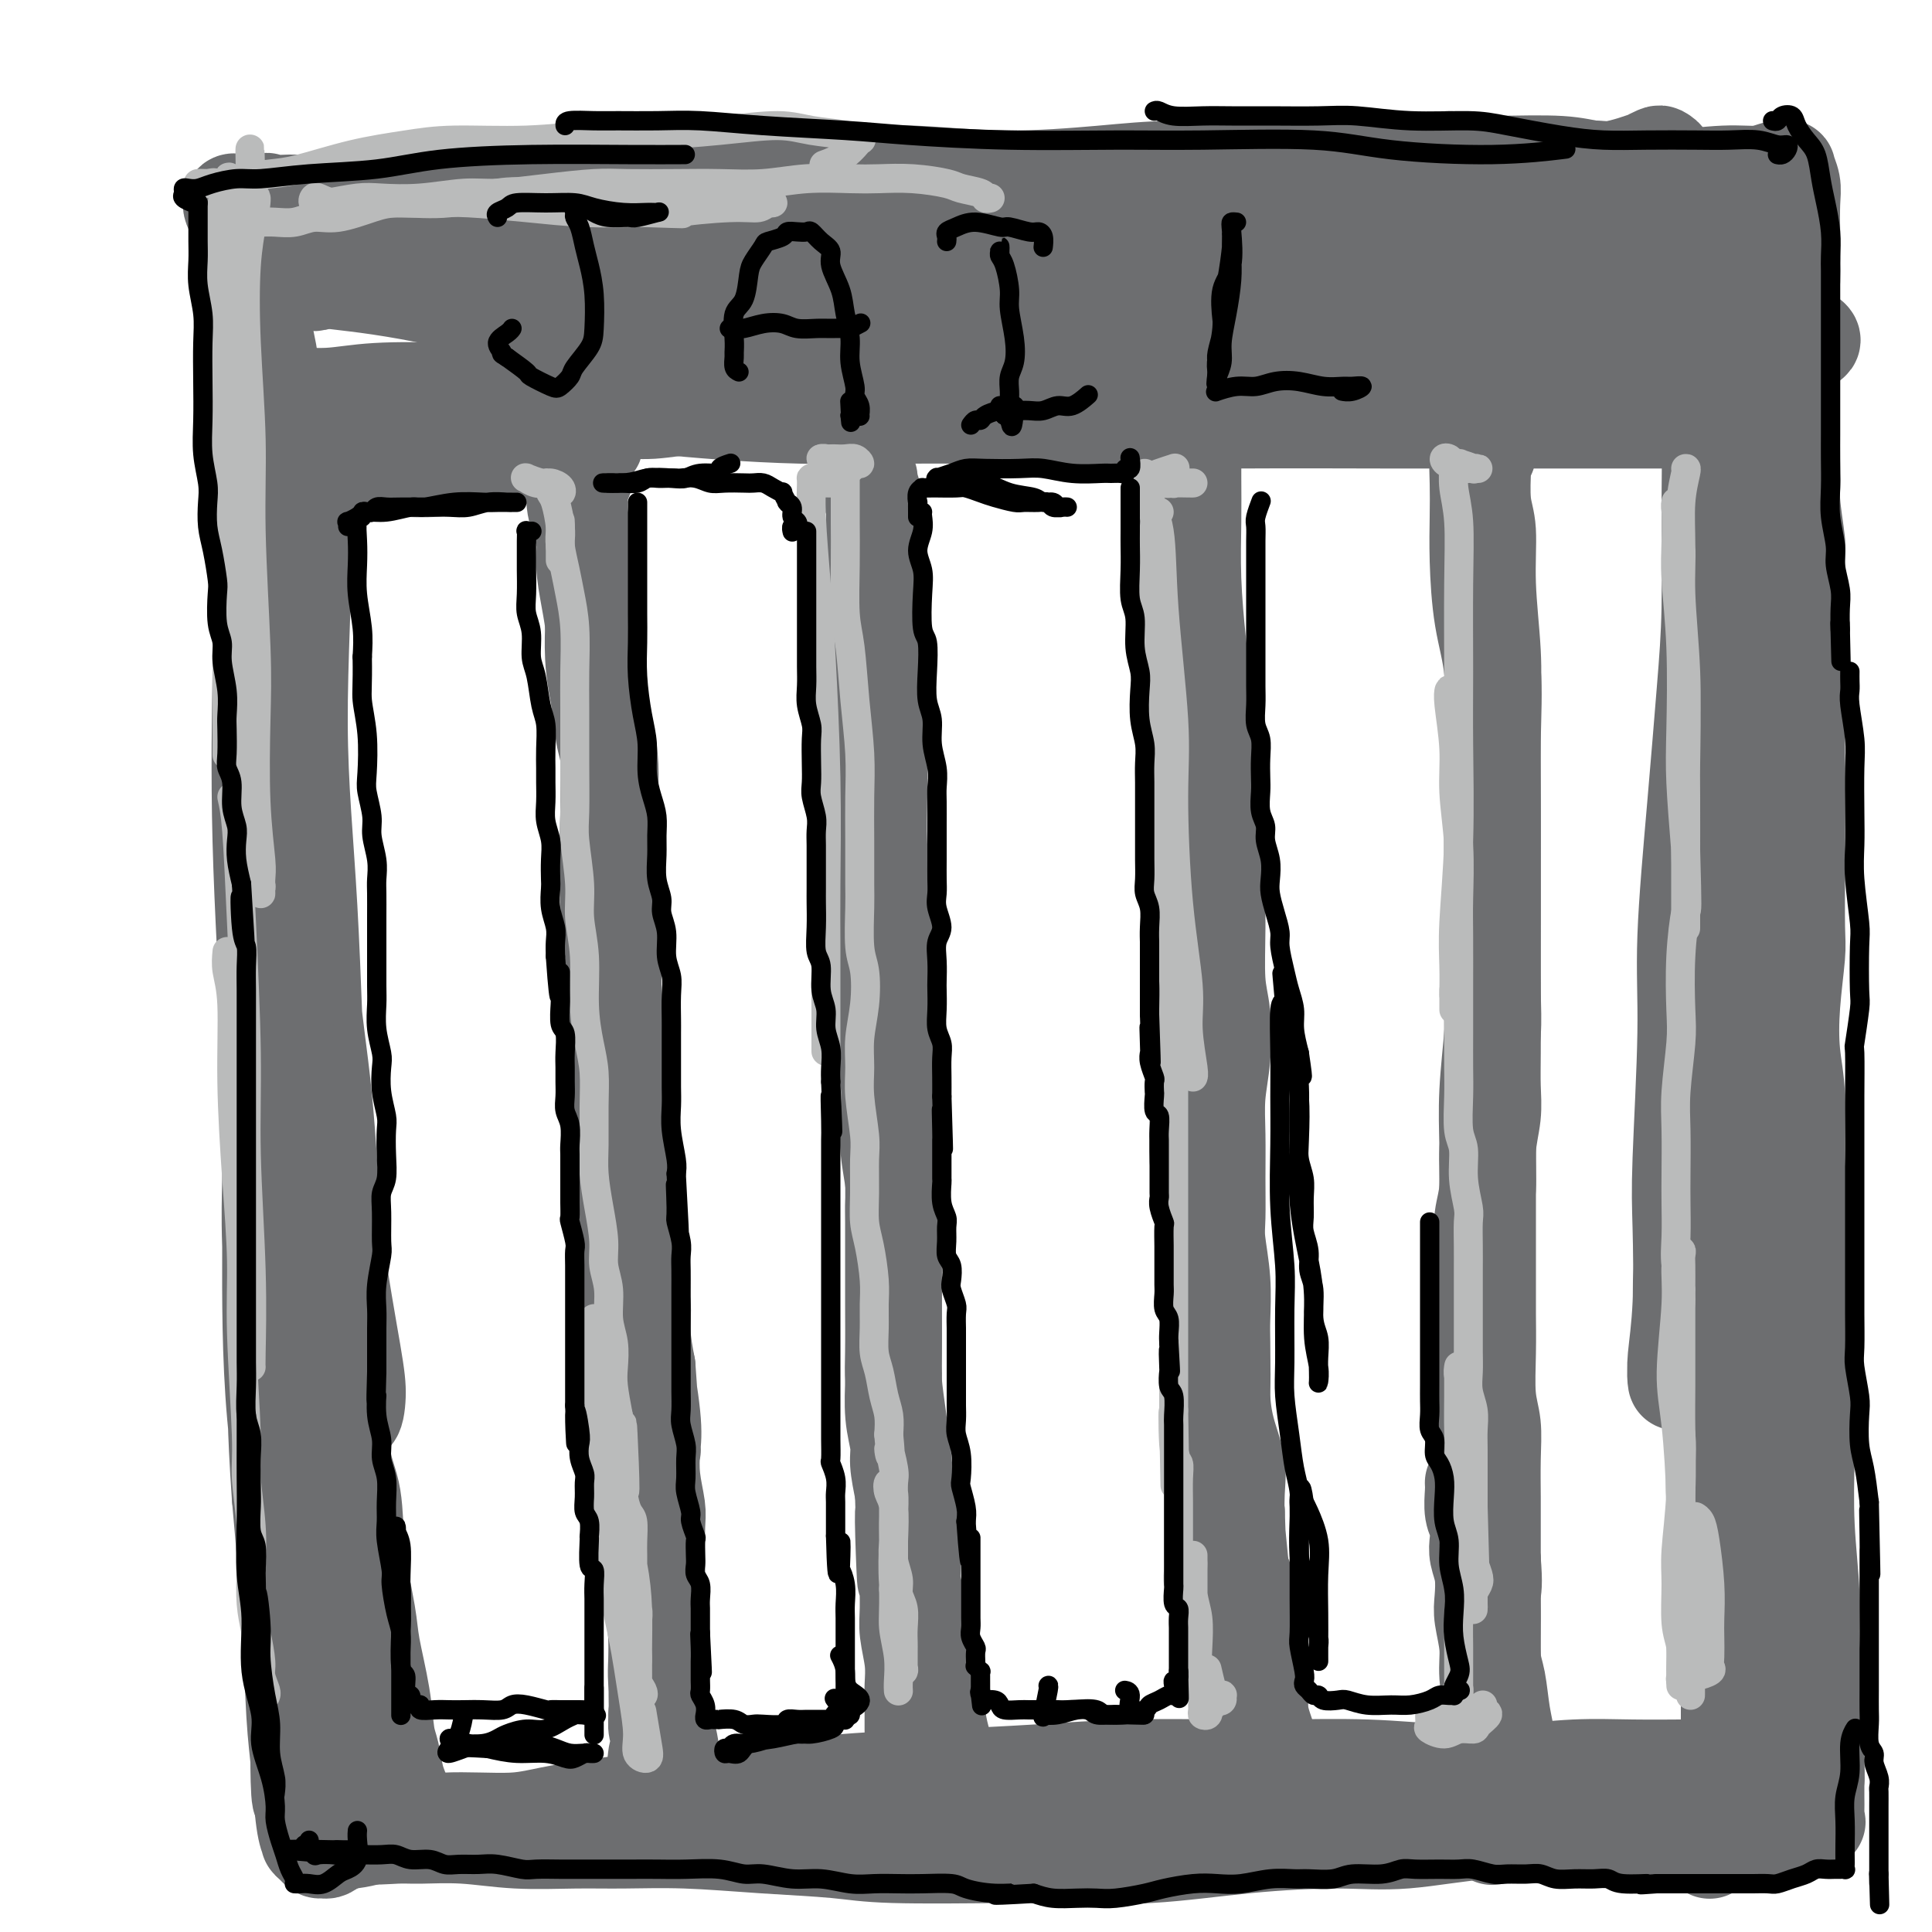 <svg viewBox='0 0 400 400' version='1.1' xmlns='http://www.w3.org/2000/svg' xmlns:xlink='http://www.w3.org/1999/xlink'><g fill='none' stroke='#6D6E70' stroke-width='20' stroke-linecap='round' stroke-linejoin='round'><path d='M63,104c-0.315,-0.164 -0.629,-0.329 -1,1c-0.371,1.329 -0.797,4.150 -1,10c-0.203,5.850 -0.181,14.729 0,22c0.181,7.271 0.521,12.935 1,24c0.479,11.065 1.097,27.532 2,39c0.903,11.468 2.091,17.938 3,27c0.909,9.062 1.540,20.715 2,30c0.460,9.285 0.749,16.202 1,21c0.251,4.798 0.462,7.478 1,10c0.538,2.522 1.402,4.885 2,5c0.598,0.115 0.929,-2.017 1,-4c0.071,-1.983 -0.118,-3.816 -1,-9c-0.882,-5.184 -2.457,-13.717 -4,-25c-1.543,-11.283 -3.054,-25.315 -4,-37c-0.946,-11.685 -1.326,-21.023 -2,-33c-0.674,-11.977 -1.640,-26.592 -2,-39c-0.360,-12.408 -0.112,-22.609 0,-29c0.112,-6.391 0.088,-8.974 0,-13c-0.088,-4.026 -0.239,-9.496 0,-12c0.239,-2.504 0.869,-2.042 1,-2c0.131,0.042 -0.236,-0.338 0,2c0.236,2.338 1.075,7.392 1,18c-0.075,10.608 -1.065,26.769 -1,40c0.065,13.231 1.184,23.533 2,38c0.816,14.467 1.328,33.099 2,48c0.672,14.901 1.504,26.072 2,34c0.496,7.928 0.658,12.613 1,19c0.342,6.387 0.865,14.475 1,21c0.135,6.525 -0.117,11.488 0,15c0.117,3.512 0.605,5.575 1,7c0.395,1.425 0.698,2.213 1,3'/><path d='M72,335c1.540,36.834 -0.111,7.419 -1,-5c-0.889,-12.419 -1.016,-7.842 -2,-11c-0.984,-3.158 -2.824,-14.049 -5,-27c-2.176,-12.951 -4.688,-27.960 -6,-40c-1.312,-12.040 -1.423,-21.112 -2,-34c-0.577,-12.888 -1.619,-29.593 -2,-44c-0.381,-14.407 -0.102,-26.518 0,-35c0.102,-8.482 0.028,-13.337 0,-19c-0.028,-5.663 -0.010,-12.134 0,-16c0.010,-3.866 0.012,-5.127 0,-7c-0.012,-1.873 -0.039,-4.358 0,-6c0.039,-1.642 0.144,-2.440 0,-3c-0.144,-0.560 -0.536,-0.882 -1,-1c-0.464,-0.118 -1.000,-0.032 -1,0c0.000,0.032 0.536,0.008 1,0c0.464,-0.008 0.856,-0.002 1,0c0.144,0.002 0.041,0.001 0,0c-0.041,-0.001 -0.021,-0.000 0,0'/><path d='M55,82c-0.452,0.000 -0.903,0.000 -1,0c-0.097,-0.000 0.161,-0.001 0,0c-0.161,0.001 -0.740,0.003 -1,0c-0.260,-0.003 -0.200,-0.011 0,0c0.200,0.011 0.542,0.041 1,0c0.458,-0.041 1.033,-0.153 2,0c0.967,0.153 2.325,0.570 5,1c2.675,0.430 6.668,0.872 10,1c3.332,0.128 6.002,-0.060 10,0c3.998,0.060 9.324,0.366 16,0c6.676,-0.366 14.701,-1.403 21,-2c6.299,-0.597 10.870,-0.752 18,-1c7.130,-0.248 16.819,-0.587 27,-1c10.181,-0.413 20.856,-0.899 29,-1c8.144,-0.101 13.758,0.185 22,0c8.242,-0.185 19.113,-0.840 30,-1c10.887,-0.160 21.790,0.176 30,0c8.210,-0.176 13.726,-0.864 21,-1c7.274,-0.136 16.305,0.279 25,0c8.695,-0.279 17.056,-1.254 23,-2c5.944,-0.746 9.473,-1.265 14,-2c4.527,-0.735 10.051,-1.685 13,-2c2.949,-0.315 3.323,0.006 4,0c0.677,-0.006 1.656,-0.339 1,-1c-0.656,-0.661 -2.946,-1.650 -6,-2c-3.054,-0.350 -6.872,-0.063 -11,0c-4.128,0.063 -8.565,-0.099 -15,0c-6.435,0.099 -14.869,0.460 -24,1c-9.131,0.540 -18.958,1.261 -27,2c-8.042,0.739 -14.298,1.497 -23,2c-8.702,0.503 -19.851,0.752 -31,1'/><path d='M238,74c-22.357,1.318 -25.750,1.614 -31,2c-5.250,0.386 -12.358,0.863 -22,1c-9.642,0.137 -21.817,-0.066 -30,0c-8.183,0.066 -12.373,0.399 -20,1c-7.627,0.601 -18.691,1.468 -26,2c-7.309,0.532 -10.864,0.727 -16,1c-5.136,0.273 -11.854,0.624 -17,1c-5.146,0.376 -8.720,0.777 -11,1c-2.280,0.223 -3.265,0.269 -4,0c-0.735,-0.269 -1.219,-0.855 0,-1c1.219,-0.145 4.139,0.149 7,0c2.861,-0.149 5.661,-0.740 10,-1c4.339,-0.260 10.218,-0.190 17,0c6.782,0.190 14.466,0.500 21,1c6.534,0.500 11.916,1.192 20,2c8.084,0.808 18.870,1.733 30,2c11.130,0.267 22.605,-0.125 32,0c9.395,0.125 16.710,0.765 26,1c9.290,0.235 20.556,0.063 32,0c11.444,-0.063 23.065,-0.017 31,0c7.935,0.017 12.183,0.004 19,0c6.817,-0.004 16.202,-0.000 22,0c5.798,0.000 8.008,-0.003 11,0c2.992,0.003 6.766,0.012 9,0c2.234,-0.012 2.927,-0.045 3,0c0.073,0.045 -0.475,0.167 -1,0c-0.525,-0.167 -1.026,-0.622 -1,-1c0.026,-0.378 0.579,-0.679 1,-1c0.421,-0.321 0.711,-0.660 1,-1'/><path d='M351,84c-0.046,-0.646 -0.160,-0.761 0,-1c0.160,-0.239 0.593,-0.600 1,-1c0.407,-0.400 0.788,-0.838 1,-1c0.212,-0.162 0.256,-0.050 0,0c-0.256,0.050 -0.811,0.036 -1,0c-0.189,-0.036 -0.012,-0.093 0,0c0.012,0.093 -0.140,0.336 0,1c0.140,0.664 0.571,1.750 1,3c0.429,1.250 0.856,2.664 1,6c0.144,3.336 0.006,8.595 0,15c-0.006,6.405 0.118,13.956 0,20c-0.118,6.044 -0.480,10.582 -1,17c-0.520,6.418 -1.197,14.717 -2,24c-0.803,9.283 -1.731,19.549 -2,27c-0.269,7.451 0.120,12.086 0,20c-0.120,7.914 -0.750,19.107 -1,26c-0.250,6.893 -0.119,9.485 0,14c0.119,4.515 0.227,10.952 0,16c-0.227,5.048 -0.789,8.707 -1,11c-0.211,2.293 -0.072,3.221 0,4c0.072,0.779 0.076,1.410 0,1c-0.076,-0.410 -0.231,-1.862 0,-4c0.231,-2.138 0.847,-4.962 1,-10c0.153,-5.038 -0.157,-12.289 1,-21c1.157,-8.711 3.780,-18.881 5,-27c1.220,-8.119 1.038,-14.187 2,-24c0.962,-9.813 3.070,-23.370 4,-33c0.930,-9.630 0.682,-15.334 1,-24c0.318,-8.666 1.201,-20.295 2,-29c0.799,-8.705 1.514,-14.487 2,-18c0.486,-3.513 0.743,-4.756 1,-6'/><path d='M366,90c2.881,-30.903 0.583,-10.662 0,-3c-0.583,7.662 0.548,2.745 1,2c0.452,-0.745 0.225,2.681 0,7c-0.225,4.319 -0.450,9.530 -1,18c-0.550,8.470 -1.427,20.198 -2,29c-0.573,8.802 -0.841,14.678 -1,24c-0.159,9.322 -0.209,22.089 0,33c0.209,10.911 0.675,19.965 1,27c0.325,7.035 0.507,12.052 1,19c0.493,6.948 1.298,15.826 2,24c0.702,8.174 1.302,15.643 2,21c0.698,5.357 1.493,8.604 2,15c0.507,6.396 0.727,15.943 1,22c0.273,6.057 0.599,8.623 1,12c0.401,3.377 0.878,7.564 1,11c0.122,3.436 -0.110,6.122 0,8c0.110,1.878 0.563,2.948 1,4c0.437,1.052 0.860,2.086 1,3c0.140,0.914 -0.001,1.709 0,2c0.001,0.291 0.145,0.078 0,0c-0.145,-0.078 -0.578,-0.021 -1,0c-0.422,0.021 -0.834,0.005 -1,0c-0.166,-0.005 -0.085,-0.000 0,0c0.085,0.000 0.175,-0.004 0,0c-0.175,0.004 -0.615,0.016 -1,0c-0.385,-0.016 -0.715,-0.061 -1,0c-0.285,0.061 -0.524,0.226 -1,0c-0.476,-0.226 -1.189,-0.844 -2,-1c-0.811,-0.156 -1.718,0.150 -3,0c-1.282,-0.150 -2.938,-0.757 -5,-1c-2.062,-0.243 -4.531,-0.121 -7,0'/><path d='M354,366c-4.307,-0.004 -4.073,-0.014 -6,0c-1.927,0.014 -6.015,0.053 -10,0c-3.985,-0.053 -7.868,-0.196 -12,0c-4.132,0.196 -8.513,0.732 -13,1c-4.487,0.268 -9.080,0.267 -14,0c-4.920,-0.267 -10.168,-0.801 -16,-1c-5.832,-0.199 -12.249,-0.064 -17,0c-4.751,0.064 -7.837,0.058 -13,0c-5.163,-0.058 -12.402,-0.166 -19,0c-6.598,0.166 -12.555,0.606 -19,1c-6.445,0.394 -13.377,0.742 -20,1c-6.623,0.258 -12.938,0.427 -20,1c-7.062,0.573 -14.870,1.549 -20,2c-5.130,0.451 -7.580,0.375 -14,1c-6.420,0.625 -16.809,1.951 -23,3c-6.191,1.049 -8.184,1.822 -12,2c-3.816,0.178 -9.456,-0.239 -14,0c-4.544,0.239 -7.992,1.136 -11,2c-3.008,0.864 -5.576,1.697 -8,2c-2.424,0.303 -4.705,0.075 -6,0c-1.295,-0.075 -1.604,0.002 -2,0c-0.396,-0.002 -0.880,-0.082 -1,0c-0.120,0.082 0.123,0.328 0,0c-0.123,-0.328 -0.613,-1.229 -1,-4c-0.387,-2.771 -0.671,-7.413 -1,-11c-0.329,-3.587 -0.704,-6.120 -1,-11c-0.296,-4.880 -0.513,-12.109 -1,-20c-0.487,-7.891 -1.243,-16.446 -2,-25'/><path d='M58,310c-1.094,-15.755 -0.829,-19.643 -1,-27c-0.171,-7.357 -0.778,-18.185 -1,-25c-0.222,-6.815 -0.060,-9.618 0,-14c0.060,-4.382 0.016,-10.342 0,-13c-0.016,-2.658 -0.005,-2.015 0,-2c0.005,0.015 0.003,-0.599 0,1c-0.003,1.599 -0.006,5.412 0,10c0.006,4.588 0.023,9.950 0,19c-0.023,9.050 -0.084,21.788 1,34c1.084,12.212 3.313,23.900 4,32c0.687,8.100 -0.170,12.613 0,18c0.170,5.387 1.366,11.647 2,16c0.634,4.353 0.705,6.799 1,9c0.295,2.201 0.813,4.158 1,5c0.187,0.842 0.044,0.571 0,1c-0.044,0.429 0.010,1.559 0,0c-0.010,-1.559 -0.085,-5.805 0,-9c0.085,-3.195 0.331,-5.337 0,-14c-0.331,-8.663 -1.237,-23.848 -2,-34c-0.763,-10.152 -1.381,-15.272 -2,-24c-0.619,-8.728 -1.237,-21.062 -2,-31c-0.763,-9.938 -1.669,-17.478 -2,-22c-0.331,-4.522 -0.087,-6.025 0,-7c0.087,-0.975 0.016,-1.424 0,-1c-0.016,0.424 0.023,1.719 0,6c-0.023,4.281 -0.108,11.548 0,20c0.108,8.452 0.407,18.091 1,28c0.593,9.909 1.478,20.089 2,27c0.522,6.911 0.679,10.553 1,16c0.321,5.447 0.806,12.699 1,18c0.194,5.301 0.097,8.650 0,12'/><path d='M62,359c0.783,20.508 0.240,8.777 0,6c-0.240,-2.777 -0.175,3.401 0,6c0.175,2.599 0.462,1.618 1,2c0.538,0.382 1.326,2.127 2,3c0.674,0.873 1.232,0.875 2,1c0.768,0.125 1.744,0.372 3,1c1.256,0.628 2.791,1.636 5,2c2.209,0.364 5.091,0.083 7,0c1.909,-0.083 2.843,0.030 5,0c2.157,-0.030 5.535,-0.205 9,0c3.465,0.205 7.017,0.790 11,1c3.983,0.210 8.398,0.045 12,0c3.602,-0.045 6.391,0.030 10,0c3.609,-0.030 8.037,-0.166 13,0c4.963,0.166 10.461,0.632 16,1c5.539,0.368 11.119,0.636 15,1c3.881,0.364 6.065,0.823 12,1c5.935,0.177 15.622,0.071 22,0c6.378,-0.071 9.446,-0.108 14,0c4.554,0.108 10.595,0.361 17,0c6.405,-0.361 13.174,-1.336 20,-2c6.826,-0.664 13.710,-1.016 19,-1c5.290,0.016 8.988,0.401 14,0c5.012,-0.401 11.340,-1.586 17,-2c5.660,-0.414 10.652,-0.056 15,0c4.348,0.056 8.051,-0.192 11,0c2.949,0.192 5.144,0.822 7,1c1.856,0.178 3.374,-0.097 4,0c0.626,0.097 0.361,0.564 -1,0c-1.361,-0.564 -3.817,-2.161 -5,-3c-1.183,-0.839 -1.091,-0.919 -1,-1'/><path d='M338,376c-1.167,-0.667 -0.583,-0.333 0,0'/><path d='M121,99c-0.837,-0.650 -1.674,-1.299 -2,-2c-0.326,-0.701 -0.141,-1.452 0,-2c0.141,-0.548 0.238,-0.891 0,-1c-0.238,-0.109 -0.811,0.017 -1,0c-0.189,-0.017 0.007,-0.177 0,0c-0.007,0.177 -0.218,0.690 0,1c0.218,0.310 0.864,0.415 1,2c0.136,1.585 -0.240,4.649 0,7c0.240,2.351 1.094,3.988 2,7c0.906,3.012 1.864,7.398 2,12c0.136,4.602 -0.548,9.420 0,15c0.548,5.580 2.329,11.923 3,17c0.671,5.077 0.231,8.889 0,14c-0.231,5.111 -0.254,11.523 0,18c0.254,6.477 0.785,13.020 1,18c0.215,4.980 0.114,8.395 0,13c-0.114,4.605 -0.241,10.398 0,16c0.241,5.602 0.851,11.012 1,15c0.149,3.988 -0.163,6.554 0,10c0.163,3.446 0.799,7.772 1,12c0.201,4.228 -0.035,8.358 0,12c0.035,3.642 0.342,6.795 1,10c0.658,3.205 1.669,6.463 2,10c0.331,3.537 -0.018,7.355 0,11c0.018,3.645 0.404,7.118 1,10c0.596,2.882 1.403,5.173 2,8c0.597,2.827 0.985,6.191 1,9c0.015,2.809 -0.342,5.064 0,8c0.342,2.936 1.383,6.553 2,9c0.617,2.447 0.808,3.723 1,5'/><path d='M139,363c1.776,13.376 1.215,6.814 1,5c-0.215,-1.814 -0.086,1.118 0,2c0.086,0.882 0.128,-0.286 0,-1c-0.128,-0.714 -0.426,-0.975 -1,-3c-0.574,-2.025 -1.424,-5.814 -2,-8c-0.576,-2.186 -0.879,-2.767 -1,-3c-0.121,-0.233 -0.061,-0.116 0,0'/><path d='M180,100c-0.008,-0.557 -0.016,-1.114 0,-1c0.016,0.114 0.057,0.899 0,1c-0.057,0.101 -0.212,-0.481 0,0c0.212,0.481 0.793,2.027 1,4c0.207,1.973 0.041,4.373 0,7c-0.041,2.627 0.042,5.481 0,9c-0.042,3.519 -0.208,7.703 0,11c0.208,3.297 0.791,5.707 1,9c0.209,3.293 0.045,7.470 0,12c-0.045,4.530 0.030,9.412 0,13c-0.030,3.588 -0.166,5.883 0,10c0.166,4.117 0.633,10.057 1,14c0.367,3.943 0.634,5.889 1,9c0.366,3.111 0.830,7.387 1,11c0.170,3.613 0.046,6.565 0,10c-0.046,3.435 -0.012,7.354 0,10c0.012,2.646 0.003,4.019 0,7c-0.003,2.981 -0.001,7.571 0,11c0.001,3.429 -0.001,5.698 0,8c0.001,2.302 0.003,4.637 0,7c-0.003,2.363 -0.012,4.753 0,8c0.012,3.247 0.044,7.350 0,10c-0.044,2.650 -0.165,3.846 0,6c0.165,2.154 0.617,5.266 1,8c0.383,2.734 0.698,5.090 1,8c0.302,2.910 0.592,6.374 1,10c0.408,3.626 0.934,7.415 1,10c0.066,2.585 -0.328,3.965 0,6c0.328,2.035 1.380,4.724 2,7c0.620,2.276 0.810,4.138 1,6'/><path d='M192,341c1.548,9.812 1.918,6.842 2,7c0.082,0.158 -0.125,3.442 0,6c0.125,2.558 0.581,4.389 1,6c0.419,1.611 0.802,3.002 1,4c0.198,0.998 0.210,1.602 0,2c-0.210,0.398 -0.644,0.591 -1,0c-0.356,-0.591 -0.634,-1.967 -1,-3c-0.366,-1.033 -0.819,-1.724 -1,-2c-0.181,-0.276 -0.091,-0.138 0,0'/><path d='M245,99c-0.421,0.047 -0.842,0.094 -1,0c-0.158,-0.094 -0.054,-0.328 0,0c0.054,0.328 0.057,1.217 0,2c-0.057,0.783 -0.173,1.459 0,3c0.173,1.541 0.635,3.947 1,7c0.365,3.053 0.633,6.751 1,9c0.367,2.249 0.834,3.047 1,6c0.166,2.953 0.030,8.060 0,13c-0.030,4.940 0.044,9.711 0,13c-0.044,3.289 -0.208,5.094 0,8c0.208,2.906 0.788,6.913 1,11c0.212,4.087 0.057,8.256 0,11c-0.057,2.744 -0.015,4.065 0,7c0.015,2.935 0.004,7.486 0,11c-0.004,3.514 -0.002,5.993 0,9c0.002,3.007 0.003,6.542 0,9c-0.003,2.458 -0.011,3.837 0,6c0.011,2.163 0.041,5.109 0,8c-0.041,2.891 -0.151,5.726 0,8c0.151,2.274 0.565,3.988 1,6c0.435,2.012 0.891,4.323 1,7c0.109,2.677 -0.129,5.722 0,8c0.129,2.278 0.625,3.790 1,6c0.375,2.210 0.630,5.118 1,8c0.370,2.882 0.856,5.737 1,8c0.144,2.263 -0.052,3.935 0,6c0.052,2.065 0.354,4.523 1,7c0.646,2.477 1.635,4.975 2,7c0.365,2.025 0.104,3.579 0,6c-0.104,2.421 -0.052,5.711 0,9'/><path d='M256,318c1.354,13.637 0.739,8.729 1,8c0.261,-0.729 1.398,2.722 2,6c0.602,3.278 0.668,6.382 1,9c0.332,2.618 0.929,4.751 1,7c0.071,2.249 -0.384,4.613 0,7c0.384,2.387 1.606,4.797 2,7c0.394,2.203 -0.042,4.199 0,6c0.042,1.801 0.561,3.407 1,5c0.439,1.593 0.797,3.173 1,4c0.203,0.827 0.250,0.902 0,0c-0.250,-0.902 -0.798,-2.781 -1,-4c-0.202,-1.219 -0.058,-1.777 0,-2c0.058,-0.223 0.029,-0.112 0,0'/><path d='M308,94c-0.420,-0.101 -0.841,-0.202 -1,0c-0.159,0.202 -0.058,0.707 0,1c0.058,0.293 0.072,0.374 0,2c-0.072,1.626 -0.229,4.797 0,7c0.229,2.203 0.846,3.438 1,6c0.154,2.562 -0.155,6.452 0,11c0.155,4.548 0.774,9.755 1,14c0.226,4.245 0.061,7.527 0,12c-0.061,4.473 -0.016,10.138 0,15c0.016,4.862 0.004,8.922 0,12c-0.004,3.078 -0.001,5.175 0,8c0.001,2.825 -0.000,6.379 0,10c0.000,3.621 0.001,7.310 0,10c-0.001,2.690 -0.004,4.383 0,7c0.004,2.617 0.016,6.159 0,9c-0.016,2.841 -0.061,4.983 0,7c0.061,2.017 0.226,3.911 0,6c-0.226,2.089 -0.845,4.372 -1,7c-0.155,2.628 0.154,5.599 0,8c-0.154,2.401 -0.772,4.230 -1,6c-0.228,1.770 -0.065,3.481 0,6c0.065,2.519 0.032,5.847 0,8c-0.032,2.153 -0.062,3.132 0,5c0.062,1.868 0.217,4.623 0,7c-0.217,2.377 -0.805,4.374 -1,7c-0.195,2.626 0.003,5.881 0,8c-0.003,2.119 -0.208,3.104 0,5c0.208,1.896 0.829,4.704 1,7c0.171,2.296 -0.108,4.080 0,6c0.108,1.920 0.602,3.977 1,6c0.398,2.023 0.699,4.011 1,6'/><path d='M309,323c0.461,5.265 0.112,5.926 0,7c-0.112,1.074 0.012,2.561 0,5c-0.012,2.439 -0.162,5.831 0,8c0.162,2.169 0.635,3.114 1,5c0.365,1.886 0.624,4.711 1,7c0.376,2.289 0.871,4.041 1,6c0.129,1.959 -0.108,4.123 0,6c0.108,1.877 0.561,3.466 1,5c0.439,1.534 0.863,3.013 1,4c0.137,0.987 -0.015,1.481 0,1c0.015,-0.481 0.196,-1.937 0,-3c-0.196,-1.063 -0.770,-1.732 -1,-2c-0.230,-0.268 -0.115,-0.134 0,0'/><path d='M358,269c-0.392,0.284 -0.785,0.568 -1,1c-0.215,0.432 -0.254,1.012 0,3c0.254,1.988 0.800,5.385 1,7c0.200,1.615 0.054,1.450 0,4c-0.054,2.550 -0.014,7.817 0,11c0.014,3.183 0.004,4.283 0,7c-0.004,2.717 -0.001,7.051 0,10c0.001,2.949 0.000,4.512 0,7c-0.000,2.488 -0.000,5.901 0,9c0.000,3.099 0.000,5.885 0,8c-0.000,2.115 -0.000,3.558 0,6c0.000,2.442 0.000,5.882 0,8c-0.000,2.118 -0.000,2.913 0,5c0.000,2.087 0.001,5.466 0,8c-0.001,2.534 -0.004,4.223 0,6c0.004,1.777 0.016,3.643 0,5c-0.016,1.357 -0.059,2.206 0,3c0.059,0.794 0.218,1.532 0,2c-0.218,0.468 -0.815,0.664 -1,1c-0.185,0.336 0.041,0.812 0,1c-0.041,0.188 -0.351,0.089 -1,0c-0.649,-0.089 -1.638,-0.168 -2,0c-0.362,0.168 -0.097,0.582 0,1c0.097,0.418 0.027,0.840 0,1c-0.027,0.160 -0.012,0.058 0,0c0.012,-0.058 0.021,-0.071 0,0c-0.021,0.071 -0.072,0.226 0,0c0.072,-0.226 0.267,-0.834 1,-1c0.733,-0.166 2.005,0.109 3,0c0.995,-0.109 1.713,-0.603 3,-1c1.287,-0.397 3.144,-0.699 5,-1'/><path d='M366,380c2.629,-0.262 3.202,-0.415 4,-1c0.798,-0.585 1.822,-1.600 3,-2c1.178,-0.400 2.512,-0.185 3,0c0.488,0.185 0.130,0.340 0,0c-0.130,-0.340 -0.034,-1.173 0,-2c0.034,-0.827 0.005,-1.646 0,-3c-0.005,-1.354 0.014,-3.244 0,-5c-0.014,-1.756 -0.060,-3.380 0,-6c0.060,-2.620 0.226,-6.238 0,-10c-0.226,-3.762 -0.844,-7.667 -1,-11c-0.156,-3.333 0.151,-6.092 0,-10c-0.151,-3.908 -0.759,-8.963 -1,-14c-0.241,-5.037 -0.116,-10.056 0,-14c0.116,-3.944 0.223,-6.814 0,-11c-0.223,-4.186 -0.777,-9.688 -1,-15c-0.223,-5.312 -0.116,-10.433 0,-14c0.116,-3.567 0.240,-5.579 0,-9c-0.240,-3.421 -0.845,-8.250 -1,-13c-0.155,-4.750 0.141,-9.422 0,-13c-0.141,-3.578 -0.717,-6.063 -1,-9c-0.283,-2.937 -0.272,-6.328 0,-10c0.272,-3.672 0.805,-7.626 1,-10c0.195,-2.374 0.052,-3.166 0,-6c-0.052,-2.834 -0.014,-7.708 0,-11c0.014,-3.292 0.004,-5.001 0,-8c-0.004,-2.999 -0.001,-7.288 0,-11c0.001,-3.712 0.000,-6.845 0,-10c-0.000,-3.155 -0.000,-6.330 0,-9c0.000,-2.670 0.000,-4.835 0,-7'/><path d='M372,136c-0.614,-38.919 -0.150,-15.717 0,-9c0.150,6.717 -0.016,-3.051 0,-8c0.016,-4.949 0.212,-5.079 0,-7c-0.212,-1.921 -0.831,-5.632 -1,-8c-0.169,-2.368 0.113,-3.394 0,-5c-0.113,-1.606 -0.623,-3.791 -1,-6c-0.377,-2.209 -0.623,-4.442 -1,-6c-0.377,-1.558 -0.886,-2.442 -1,-4c-0.114,-1.558 0.166,-3.791 0,-5c-0.166,-1.209 -0.779,-1.396 -1,-2c-0.221,-0.604 -0.051,-1.626 0,-2c0.051,-0.374 -0.017,-0.101 0,0c0.017,0.101 0.118,0.030 0,0c-0.118,-0.030 -0.454,-0.019 -1,0c-0.546,0.019 -1.300,0.047 -2,0c-0.700,-0.047 -1.344,-0.170 -3,0c-1.656,0.170 -4.322,0.634 -6,1c-1.678,0.366 -2.367,0.634 -4,1c-1.633,0.366 -4.210,0.831 -7,1c-2.790,0.169 -5.794,0.041 -8,0c-2.206,-0.041 -3.616,0.003 -6,0c-2.384,-0.003 -5.744,-0.053 -9,0c-3.256,0.053 -6.409,0.209 -9,0c-2.591,-0.209 -4.619,-0.784 -8,-1c-3.381,-0.216 -8.116,-0.072 -12,0c-3.884,0.072 -6.917,0.071 -10,0c-3.083,-0.071 -6.215,-0.211 -10,0c-3.785,0.211 -8.224,0.775 -13,1c-4.776,0.225 -9.888,0.113 -15,0'/><path d='M244,77c-20.519,0.376 -10.316,-0.183 -10,0c0.316,0.183 -9.253,1.110 -16,2c-6.747,0.890 -10.671,1.745 -14,2c-3.329,0.255 -6.063,-0.090 -10,0c-3.937,0.090 -9.075,0.617 -14,1c-4.925,0.383 -9.635,0.623 -13,1c-3.365,0.377 -5.384,0.889 -9,1c-3.616,0.111 -8.830,-0.181 -13,0c-4.170,0.181 -7.297,0.833 -10,1c-2.703,0.167 -4.982,-0.151 -8,0c-3.018,0.151 -6.776,0.773 -10,1c-3.224,0.227 -5.916,0.061 -8,0c-2.084,-0.061 -3.562,-0.016 -6,0c-2.438,0.016 -5.838,0.003 -8,0c-2.162,-0.003 -3.088,0.003 -5,0c-1.912,-0.003 -4.810,-0.015 -7,0c-2.190,0.015 -3.671,0.057 -5,0c-1.329,-0.057 -2.506,-0.211 -4,0c-1.494,0.211 -3.306,0.789 -5,1c-1.694,0.211 -3.271,0.056 -4,0c-0.729,-0.056 -0.611,-0.011 -1,0c-0.389,0.011 -1.286,-0.011 -2,0c-0.714,0.011 -1.245,0.054 -1,0c0.245,-0.054 1.267,-0.207 2,0c0.733,0.207 1.177,0.774 3,1c1.823,0.226 5.025,0.112 7,0c1.975,-0.112 2.724,-0.223 5,0c2.276,0.223 6.079,0.778 10,1c3.921,0.222 7.961,0.111 12,0'/><path d='M100,89c6.780,0.250 4.730,-0.126 6,0c1.270,0.126 5.859,0.755 9,1c3.141,0.245 4.833,0.107 6,0c1.167,-0.107 1.808,-0.182 2,0c0.192,0.182 -0.063,0.622 0,1c0.063,0.378 0.446,0.693 0,1c-0.446,0.307 -1.721,0.607 -3,1c-1.279,0.393 -2.562,0.880 -4,1c-1.438,0.120 -3.029,-0.125 -5,0c-1.971,0.125 -4.321,0.622 -7,1c-2.679,0.378 -5.687,0.638 -8,1c-2.313,0.362 -3.932,0.825 -6,1c-2.068,0.175 -4.584,0.062 -7,0c-2.416,-0.062 -4.731,-0.073 -7,0c-2.269,0.073 -4.493,0.229 -6,0c-1.507,-0.229 -2.298,-0.844 -3,-1c-0.702,-0.156 -1.313,0.148 -2,0c-0.687,-0.148 -1.448,-0.746 -2,-1c-0.552,-0.254 -0.894,-0.162 -1,0c-0.106,0.162 0.025,0.396 0,1c-0.025,0.604 -0.205,1.579 0,3c0.205,1.421 0.797,3.288 1,5c0.203,1.712 0.018,3.268 0,6c-0.018,2.732 0.131,6.639 0,10c-0.131,3.361 -0.543,6.177 -1,10c-0.457,3.823 -0.957,8.654 -1,12c-0.043,3.346 0.373,5.209 0,10c-0.373,4.791 -1.535,12.512 -2,18c-0.465,5.488 -0.232,8.744 0,12'/><path d='M59,182c-0.640,16.434 -0.239,14.019 0,16c0.239,1.981 0.315,8.359 0,14c-0.315,5.641 -1.023,10.545 -1,14c0.023,3.455 0.777,5.459 1,10c0.223,4.541 -0.084,11.618 0,16c0.084,4.382 0.559,6.069 1,9c0.441,2.931 0.850,7.108 1,11c0.150,3.892 0.043,7.500 0,11c-0.043,3.500 -0.022,6.891 0,10c0.022,3.109 0.043,5.936 0,9c-0.043,3.064 -0.151,6.365 0,9c0.151,2.635 0.561,4.605 1,7c0.439,2.395 0.906,5.216 1,8c0.094,2.784 -0.185,5.530 0,8c0.185,2.470 0.833,4.663 1,7c0.167,2.337 -0.149,4.819 0,7c0.149,2.181 0.762,4.062 1,6c0.238,1.938 0.102,3.933 0,5c-0.102,1.067 -0.171,1.207 0,2c0.171,0.793 0.582,2.241 1,3c0.418,0.759 0.844,0.830 1,0c0.156,-0.830 0.042,-2.561 0,-4c-0.042,-1.439 -0.011,-2.586 0,-6c0.011,-3.414 0.003,-9.096 0,-15c-0.003,-5.904 -0.001,-12.029 0,-17c0.001,-4.971 0.000,-8.786 0,-13c-0.000,-4.214 -0.000,-8.827 0,-13c0.000,-4.173 0.000,-7.907 0,-10c-0.000,-2.093 -0.000,-2.547 0,-3'/><path d='M67,283c0.142,-13.262 -0.002,-5.918 0,-3c0.002,2.918 0.151,1.408 0,1c-0.151,-0.408 -0.603,0.285 0,2c0.603,1.715 2.260,4.450 3,8c0.740,3.550 0.565,7.915 1,11c0.435,3.085 1.482,4.892 2,8c0.518,3.108 0.506,7.518 1,12c0.494,4.482 1.494,9.036 2,12c0.506,2.964 0.516,4.337 1,7c0.484,2.663 1.440,6.614 2,10c0.560,3.386 0.724,6.205 1,8c0.276,1.795 0.662,2.565 1,4c0.338,1.435 0.626,3.536 1,5c0.374,1.464 0.832,2.291 1,3c0.168,0.709 0.045,1.301 0,2c-0.045,0.699 -0.011,1.504 0,2c0.011,0.496 -0.002,0.682 0,1c0.002,0.318 0.019,0.768 0,1c-0.019,0.232 -0.075,0.245 0,0c0.075,-0.245 0.280,-0.749 0,-1c-0.280,-0.251 -1.046,-0.248 -2,-1c-0.954,-0.752 -2.098,-2.258 -3,-4c-0.902,-1.742 -1.562,-3.720 -2,-5c-0.438,-1.280 -0.653,-1.861 -1,-2c-0.347,-0.139 -0.827,0.163 -1,0c-0.173,-0.163 -0.038,-0.790 0,0c0.038,0.790 -0.020,2.996 0,5c0.020,2.004 0.119,3.805 0,5c-0.119,1.195 -0.455,1.783 -1,3c-0.545,1.217 -1.299,3.062 -2,4c-0.701,0.938 -1.351,0.969 -2,1'/><path d='M69,382c-1.182,1.448 -1.638,1.067 -2,1c-0.362,-0.067 -0.631,0.178 -1,0c-0.369,-0.178 -0.838,-0.780 -1,-1c-0.162,-0.220 -0.016,-0.059 0,0c0.016,0.059 -0.097,0.016 0,0c0.097,-0.016 0.404,-0.004 1,0c0.596,0.004 1.479,0.001 2,-1c0.521,-1.001 0.679,-3.000 1,-4c0.321,-1.000 0.806,-1.000 1,-1c0.194,-0.000 0.097,-0.000 0,0'/><path d='M119,91c0.033,0.446 0.065,0.891 0,2c-0.065,1.109 -0.228,2.881 0,4c0.228,1.119 0.849,1.585 1,3c0.151,1.415 -0.166,3.781 0,6c0.166,2.219 0.814,4.293 1,6c0.186,1.707 -0.091,3.047 0,5c0.091,1.953 0.549,4.518 1,7c0.451,2.482 0.895,4.880 1,7c0.105,2.120 -0.130,3.962 0,6c0.130,2.038 0.623,4.273 1,7c0.377,2.727 0.636,5.945 1,8c0.364,2.055 0.833,2.948 1,5c0.167,2.052 0.030,5.262 0,8c-0.030,2.738 0.045,5.005 0,7c-0.045,1.995 -0.209,3.719 0,6c0.209,2.281 0.791,5.118 1,8c0.209,2.882 0.046,5.809 0,8c-0.046,2.191 0.025,3.646 0,6c-0.025,2.354 -0.147,5.607 0,8c0.147,2.393 0.564,3.926 1,6c0.436,2.074 0.891,4.688 1,7c0.109,2.312 -0.129,4.323 0,6c0.129,1.677 0.623,3.019 1,5c0.377,1.981 0.636,4.602 1,7c0.364,2.398 0.834,4.572 1,7c0.166,2.428 0.030,5.109 0,7c-0.030,1.891 0.047,2.993 0,5c-0.047,2.007 -0.219,4.919 0,7c0.219,2.081 0.828,3.329 1,5c0.172,1.671 -0.094,3.763 0,6c0.094,2.237 0.547,4.618 1,7'/><path d='M134,283c2.261,30.913 0.413,12.194 0,6c-0.413,-6.194 0.607,0.136 1,4c0.393,3.864 0.158,5.263 0,7c-0.158,1.737 -0.238,3.812 0,6c0.238,2.188 0.796,4.488 1,6c0.204,1.512 0.055,2.238 0,4c-0.055,1.762 -0.015,4.562 0,7c0.015,2.438 0.004,4.514 0,6c-0.004,1.486 -0.001,2.382 0,4c0.001,1.618 0.001,3.959 0,6c-0.001,2.041 -0.001,3.781 0,5c0.001,1.219 0.004,1.916 0,3c-0.004,1.084 -0.015,2.557 0,4c0.015,1.443 0.057,2.858 0,4c-0.057,1.142 -0.211,2.010 0,3c0.211,0.990 0.789,2.101 1,3c0.211,0.899 0.055,1.585 0,2c-0.055,0.415 -0.011,0.559 0,1c0.011,0.441 -0.012,1.180 0,2c0.012,0.820 0.058,1.721 0,2c-0.058,0.279 -0.219,-0.063 0,0c0.219,0.063 0.819,0.531 1,1c0.181,0.469 -0.056,0.938 0,1c0.056,0.062 0.407,-0.282 0,-1c-0.407,-0.718 -1.571,-1.809 -2,-3c-0.429,-1.191 -0.123,-2.483 0,-3c0.123,-0.517 0.061,-0.258 0,0'/><path d='M180,102c0.002,-0.284 0.005,-0.567 0,-1c-0.005,-0.433 -0.016,-1.015 0,-1c0.016,0.015 0.061,0.626 0,1c-0.061,0.374 -0.227,0.510 0,1c0.227,0.490 0.846,1.335 1,3c0.154,1.665 -0.158,4.152 0,7c0.158,2.848 0.788,6.058 1,9c0.212,2.942 0.008,5.617 0,9c-0.008,3.383 0.179,7.473 0,12c-0.179,4.527 -0.723,9.490 -1,14c-0.277,4.510 -0.285,8.566 0,13c0.285,4.434 0.865,9.247 1,14c0.135,4.753 -0.174,9.445 0,13c0.174,3.555 0.830,5.974 1,9c0.170,3.026 -0.147,6.658 0,10c0.147,3.342 0.757,6.393 1,9c0.243,2.607 0.118,4.770 0,7c-0.118,2.230 -0.228,4.528 0,7c0.228,2.472 0.793,5.119 1,7c0.207,1.881 0.055,2.995 0,4c-0.055,1.005 -0.015,1.899 0,4c0.015,2.101 0.004,5.407 0,7c-0.004,1.593 -0.001,1.472 0,3c0.001,1.528 -0.001,4.704 0,7c0.001,2.296 0.004,3.714 0,6c-0.004,2.286 -0.016,5.442 0,7c0.016,1.558 0.060,1.517 0,3c-0.060,1.483 -0.222,4.490 0,7c0.222,2.510 0.829,4.522 1,6c0.171,1.478 -0.094,2.422 0,4c0.094,1.578 0.547,3.789 1,6'/><path d='M187,309c1.022,33.017 0.077,12.058 0,6c-0.077,-6.058 0.715,2.784 1,7c0.285,4.216 0.062,3.807 0,5c-0.062,1.193 0.036,3.987 0,6c-0.036,2.013 -0.206,3.245 0,5c0.206,1.755 0.787,4.032 1,6c0.213,1.968 0.056,3.628 0,5c-0.056,1.372 -0.011,2.455 0,4c0.011,1.545 -0.011,3.551 0,5c0.011,1.449 0.056,2.340 0,3c-0.056,0.660 -0.211,1.090 0,2c0.211,0.910 0.789,2.300 1,3c0.211,0.700 0.057,0.709 0,1c-0.057,0.291 -0.015,0.862 0,1c0.015,0.138 0.004,-0.159 0,-1c-0.004,-0.841 -0.001,-2.226 0,-3c0.001,-0.774 0.000,-0.935 0,-1c-0.000,-0.065 -0.000,-0.032 0,0'/><path d='M247,91c-0.000,-0.338 -0.000,-0.676 0,-1c0.000,-0.324 0.000,-0.636 0,-1c-0.000,-0.364 -0.000,-0.782 0,-1c0.000,-0.218 0.000,-0.237 0,0c-0.000,0.237 -0.001,0.731 0,1c0.001,0.269 0.003,0.313 0,2c-0.003,1.687 -0.012,5.019 0,8c0.012,2.981 0.043,5.613 0,9c-0.043,3.387 -0.162,7.529 0,12c0.162,4.471 0.604,9.272 1,13c0.396,3.728 0.747,6.382 1,10c0.253,3.618 0.406,8.200 1,13c0.594,4.800 1.627,9.820 2,14c0.373,4.180 0.087,7.522 0,11c-0.087,3.478 0.025,7.092 0,11c-0.025,3.908 -0.189,8.110 0,11c0.189,2.890 0.730,4.468 1,7c0.270,2.532 0.269,6.018 0,9c-0.269,2.982 -0.805,5.459 -1,8c-0.195,2.541 -0.048,5.145 0,8c0.048,2.855 -0.001,5.961 0,9c0.001,3.039 0.053,6.010 0,8c-0.053,1.990 -0.210,2.999 0,5c0.210,2.001 0.788,4.995 1,8c0.212,3.005 0.060,6.020 0,8c-0.060,1.980 -0.027,2.926 0,5c0.027,2.074 0.049,5.277 0,8c-0.049,2.723 -0.168,4.967 0,7c0.168,2.033 0.622,3.855 1,6c0.378,2.145 0.679,4.613 1,7c0.321,2.387 0.660,4.694 1,7'/><path d='M256,313c1.349,35.845 0.221,12.957 0,6c-0.221,-6.957 0.466,2.017 1,7c0.534,4.983 0.914,5.973 1,7c0.086,1.027 -0.122,2.090 0,4c0.122,1.910 0.572,4.668 1,7c0.428,2.332 0.832,4.240 1,6c0.168,1.760 0.100,3.374 0,5c-0.100,1.626 -0.233,3.266 0,5c0.233,1.734 0.833,3.562 1,5c0.167,1.438 -0.099,2.485 0,4c0.099,1.515 0.562,3.498 1,5c0.438,1.502 0.851,2.522 1,3c0.149,0.478 0.032,0.415 0,1c-0.032,0.585 0.019,1.820 0,2c-0.019,0.180 -0.108,-0.694 0,-1c0.108,-0.306 0.414,-0.044 0,-1c-0.414,-0.956 -1.547,-3.130 -2,-4c-0.453,-0.870 -0.227,-0.435 0,0'/><path d='M307,94c-0.422,0.017 -0.843,0.034 -1,1c-0.157,0.966 -0.049,2.881 0,5c0.049,2.119 0.037,4.443 0,7c-0.037,2.557 -0.101,5.349 0,9c0.101,3.651 0.367,8.162 1,12c0.633,3.838 1.634,7.005 2,11c0.366,3.995 0.098,8.819 0,14c-0.098,5.181 -0.025,10.718 0,15c0.025,4.282 0.003,7.309 0,10c-0.003,2.691 0.013,5.045 0,10c-0.013,4.955 -0.056,12.509 0,17c0.056,4.491 0.211,5.918 0,9c-0.211,3.082 -0.789,7.818 -1,12c-0.211,4.182 -0.057,7.809 0,11c0.057,3.191 0.015,5.945 0,9c-0.015,3.055 -0.005,6.409 0,10c0.005,3.591 0.005,7.417 0,10c-0.005,2.583 -0.015,3.923 0,6c0.015,2.077 0.057,4.891 0,8c-0.057,3.109 -0.211,6.513 0,9c0.211,2.487 0.789,4.057 1,6c0.211,1.943 0.057,4.258 0,7c-0.057,2.742 -0.015,5.909 0,8c0.015,2.091 0.004,3.106 0,5c-0.004,1.894 -0.001,4.667 0,7c0.001,2.333 0.000,4.225 0,6c-0.000,1.775 -0.000,3.431 0,5c0.000,1.569 0.000,3.049 0,5c-0.000,1.951 -0.000,4.371 0,6c0.000,1.629 0.000,2.465 0,4c-0.000,1.535 -0.000,3.767 0,6'/><path d='M309,354c0.309,41.096 0.083,13.837 0,5c-0.083,-8.837 -0.022,0.748 0,5c0.022,4.252 0.006,3.170 0,4c-0.006,0.830 -0.001,3.570 0,5c0.001,1.430 -0.000,1.548 0,2c0.000,0.452 0.002,1.238 0,2c-0.002,0.762 -0.008,1.499 0,2c0.008,0.501 0.030,0.764 0,1c-0.030,0.236 -0.111,0.445 0,0c0.111,-0.445 0.415,-1.543 0,-3c-0.415,-1.457 -1.547,-3.273 -2,-4c-0.453,-0.727 -0.226,-0.363 0,0'/><path d='M305,307c0.030,0.464 0.060,0.928 0,2c-0.060,1.072 -0.208,2.753 0,4c0.208,1.247 0.774,2.059 1,3c0.226,0.941 0.112,2.010 0,3c-0.112,0.990 -0.222,1.902 0,3c0.222,1.098 0.776,2.384 1,4c0.224,1.616 0.116,3.563 0,5c-0.116,1.437 -0.241,2.364 0,4c0.241,1.636 0.850,3.982 1,6c0.150,2.018 -0.157,3.709 0,6c0.157,2.291 0.778,5.181 1,7c0.222,1.819 0.045,2.567 0,4c-0.045,1.433 0.041,3.550 0,5c-0.041,1.450 -0.211,2.231 0,3c0.211,0.769 0.803,1.525 1,2c0.197,0.475 0.000,0.670 0,1c-0.000,0.330 0.196,0.796 0,1c-0.196,0.204 -0.785,0.148 -1,0c-0.215,-0.148 -0.058,-0.386 0,-1c0.058,-0.614 0.017,-1.604 0,-2c-0.017,-0.396 -0.008,-0.198 0,0'/><path d='M59,93c-0.301,-1.252 -0.602,-2.503 -1,-3c-0.398,-0.497 -0.894,-0.238 -1,-1c-0.106,-0.762 0.179,-2.545 0,-4c-0.179,-1.455 -0.820,-2.584 -1,-4c-0.180,-1.416 0.103,-3.121 0,-5c-0.103,-1.879 -0.591,-3.931 -1,-6c-0.409,-2.069 -0.739,-4.154 -1,-6c-0.261,-1.846 -0.452,-3.454 -1,-5c-0.548,-1.546 -1.454,-3.030 -2,-5c-0.546,-1.970 -0.733,-4.425 -1,-6c-0.267,-1.575 -0.615,-2.272 -1,-3c-0.385,-0.728 -0.807,-1.489 -1,-2c-0.193,-0.511 -0.157,-0.772 0,-1c0.157,-0.228 0.434,-0.422 1,0c0.566,0.422 1.420,1.460 2,3c0.580,1.540 0.887,3.582 1,5c0.113,1.418 0.033,2.213 0,5c-0.033,2.787 -0.019,7.566 0,11c0.019,3.434 0.044,5.523 0,8c-0.044,2.477 -0.155,5.342 0,8c0.155,2.658 0.578,5.109 1,7c0.422,1.891 0.845,3.222 1,4c0.155,0.778 0.041,1.005 0,1c-0.041,-0.005 -0.011,-0.240 0,-1c0.011,-0.760 0.003,-2.044 0,-3c-0.003,-0.956 -0.001,-1.584 0,-4c0.001,-2.416 0.000,-6.620 0,-9c-0.000,-2.380 -0.000,-2.937 0,-5c0.000,-2.063 0.000,-5.632 0,-9c-0.000,-3.368 -0.000,-6.534 0,-9c0.000,-2.466 0.000,-4.233 0,-6'/><path d='M54,48c-0.059,-7.746 -0.208,-4.611 0,-4c0.208,0.611 0.773,-1.303 1,-2c0.227,-0.697 0.118,-0.178 1,0c0.882,0.178 2.757,0.016 4,0c1.243,-0.016 1.855,0.116 4,0c2.145,-0.116 5.823,-0.479 9,-1c3.177,-0.521 5.853,-1.201 10,-2c4.147,-0.799 9.764,-1.718 14,-2c4.236,-0.282 7.090,0.072 12,0c4.910,-0.072 11.875,-0.570 17,-1c5.125,-0.430 8.411,-0.790 13,-1c4.589,-0.210 10.480,-0.269 17,0c6.520,0.269 13.668,0.867 19,1c5.332,0.133 8.846,-0.198 14,0c5.154,0.198 11.946,0.925 19,1c7.054,0.075 14.370,-0.502 20,-1c5.630,-0.498 9.573,-0.918 15,-1c5.427,-0.082 12.337,0.173 19,0c6.663,-0.173 13.078,-0.775 18,-1c4.922,-0.225 8.352,-0.074 13,0c4.648,0.074 10.514,0.071 16,0c5.486,-0.071 10.591,-0.211 14,0c3.409,0.211 5.120,0.775 7,1c1.880,0.225 3.927,0.113 5,0c1.073,-0.113 1.171,-0.227 1,0c-0.171,0.227 -0.611,0.797 -2,1c-1.389,0.203 -3.726,0.041 -7,0c-3.274,-0.041 -7.486,0.041 -11,0c-3.514,-0.041 -6.331,-0.203 -11,0c-4.669,0.203 -11.191,0.772 -18,1c-6.809,0.228 -13.904,0.114 -21,0'/><path d='M266,37c-13.131,0.323 -11.458,0.132 -16,0c-4.542,-0.132 -15.298,-0.203 -25,0c-9.702,0.203 -18.348,0.679 -25,1c-6.652,0.321 -11.308,0.485 -19,1c-7.692,0.515 -18.419,1.380 -26,2c-7.581,0.620 -12.015,0.993 -18,1c-5.985,0.007 -13.520,-0.353 -20,0c-6.480,0.353 -11.906,1.418 -17,2c-5.094,0.582 -9.856,0.679 -13,1c-3.144,0.321 -4.671,0.864 -6,1c-1.329,0.136 -2.461,-0.136 -3,0c-0.539,0.136 -0.483,0.682 0,1c0.483,0.318 1.395,0.410 3,1c1.605,0.590 3.902,1.679 6,3c2.098,1.321 3.997,2.875 6,4c2.003,1.125 4.111,1.821 7,3c2.889,1.179 6.561,2.843 9,4c2.439,1.157 3.646,1.809 6,3c2.354,1.191 5.856,2.920 8,4c2.144,1.080 2.931,1.510 3,2c0.069,0.490 -0.579,1.040 -1,1c-0.421,-0.040 -0.613,-0.672 -2,-1c-1.387,-0.328 -3.968,-0.354 -7,-1c-3.032,-0.646 -6.514,-1.913 -9,-3c-2.486,-1.087 -3.977,-1.994 -7,-3c-3.023,-1.006 -7.578,-2.112 -12,-3c-4.422,-0.888 -8.713,-1.558 -12,-2c-3.287,-0.442 -5.572,-0.654 -8,-1c-2.428,-0.346 -5.000,-0.824 -7,-1c-2.000,-0.176 -3.429,-0.050 -4,0c-0.571,0.050 -0.286,0.025 0,0'/><path d='M57,57c-10.000,-1.969 -0.501,0.107 4,1c4.501,0.893 4.002,0.603 6,0c1.998,-0.603 6.492,-1.518 12,-2c5.508,-0.482 12.029,-0.532 17,-1c4.971,-0.468 8.391,-1.355 14,-2c5.609,-0.645 13.407,-1.048 22,-2c8.593,-0.952 17.981,-2.454 25,-3c7.019,-0.546 11.671,-0.136 18,0c6.329,0.136 14.336,-0.001 23,0c8.664,0.001 17.985,0.140 24,0c6.015,-0.140 8.725,-0.559 16,-1c7.275,-0.441 19.115,-0.903 26,-1c6.885,-0.097 8.815,0.170 13,0c4.185,-0.170 10.623,-0.779 15,-1c4.377,-0.221 6.691,-0.055 8,0c1.309,0.055 1.614,0.000 2,0c0.386,-0.000 0.853,0.055 -1,0c-1.853,-0.055 -6.026,-0.221 -9,0c-2.974,0.221 -4.748,0.828 -9,1c-4.252,0.172 -10.982,-0.091 -18,0c-7.018,0.091 -14.325,0.536 -22,1c-7.675,0.464 -15.720,0.949 -24,1c-8.280,0.051 -16.796,-0.331 -25,0c-8.204,0.331 -16.095,1.374 -24,2c-7.905,0.626 -15.824,0.836 -22,1c-6.176,0.164 -10.610,0.281 -16,1c-5.390,0.719 -11.737,2.038 -17,3c-5.263,0.962 -9.442,1.567 -13,2c-3.558,0.433 -6.496,0.693 -8,1c-1.504,0.307 -1.572,0.659 -1,1c0.572,0.341 1.786,0.670 3,1'/><path d='M96,60c0.861,0.324 2.015,0.136 5,0c2.985,-0.136 7.802,-0.218 12,0c4.198,0.218 7.776,0.735 13,1c5.224,0.265 12.094,0.277 19,0c6.906,-0.277 13.847,-0.845 22,-1c8.153,-0.155 17.518,0.102 24,0c6.482,-0.102 10.082,-0.562 19,-1c8.918,-0.438 23.156,-0.852 32,-1c8.844,-0.148 12.295,-0.028 19,0c6.705,0.028 16.663,-0.035 25,0c8.337,0.035 15.051,0.167 22,0c6.949,-0.167 14.132,-0.633 19,-1c4.868,-0.367 7.423,-0.634 11,-1c3.577,-0.366 8.178,-0.830 11,-1c2.822,-0.170 3.865,-0.047 4,0c0.135,0.047 -0.639,0.019 -2,0c-1.361,-0.019 -3.311,-0.029 -6,0c-2.689,0.029 -6.119,0.098 -11,0c-4.881,-0.098 -11.213,-0.364 -16,0c-4.787,0.364 -8.029,1.359 -13,2c-4.971,0.641 -11.671,0.930 -18,1c-6.329,0.070 -12.288,-0.078 -18,0c-5.712,0.078 -11.177,0.384 -16,0c-4.823,-0.384 -9.004,-1.457 -13,-2c-3.996,-0.543 -7.806,-0.556 -10,-1c-2.194,-0.444 -2.771,-1.317 -3,-2c-0.229,-0.683 -0.111,-1.175 1,-2c1.111,-0.825 3.215,-1.984 6,-3c2.785,-1.016 6.250,-1.889 10,-3c3.750,-1.111 7.786,-2.460 12,-3c4.214,-0.540 8.607,-0.270 13,0'/><path d='M269,42c5.516,-0.809 6.805,-1.331 10,-2c3.195,-0.669 8.295,-1.486 13,-2c4.705,-0.514 9.016,-0.725 13,-1c3.984,-0.275 7.640,-0.612 11,-1c3.360,-0.388 6.425,-0.826 9,-1c2.575,-0.174 4.660,-0.084 6,0c1.340,0.084 1.935,0.163 3,0c1.065,-0.163 2.600,-0.566 4,-1c1.400,-0.434 2.666,-0.898 3,-1c0.334,-0.102 -0.265,0.160 0,0c0.265,-0.160 1.394,-0.740 2,-1c0.606,-0.260 0.688,-0.198 1,0c0.312,0.198 0.855,0.534 1,1c0.145,0.466 -0.108,1.062 0,2c0.108,0.938 0.578,2.218 1,4c0.422,1.782 0.796,4.067 1,6c0.204,1.933 0.237,3.513 0,6c-0.237,2.487 -0.743,5.879 -1,8c-0.257,2.121 -0.265,2.970 0,5c0.265,2.030 0.802,5.241 1,7c0.198,1.759 0.056,2.067 0,3c-0.056,0.933 -0.027,2.492 0,3c0.027,0.508 0.051,-0.034 0,0c-0.051,0.034 -0.176,0.643 0,0c0.176,-0.643 0.655,-2.540 1,-4c0.345,-1.460 0.556,-2.484 1,-4c0.444,-1.516 1.119,-3.523 2,-6c0.881,-2.477 1.966,-5.422 3,-8c1.034,-2.578 2.017,-4.789 3,-7'/><path d='M357,48c1.727,-5.032 1.044,-3.112 1,-3c-0.044,0.112 0.552,-1.582 1,-2c0.448,-0.418 0.749,0.442 1,1c0.251,0.558 0.453,0.815 1,2c0.547,1.185 1.439,3.300 2,6c0.561,2.700 0.790,5.987 1,8c0.210,2.013 0.400,2.752 1,5c0.600,2.248 1.611,6.004 2,8c0.389,1.996 0.158,2.230 0,4c-0.158,1.770 -0.242,5.075 0,7c0.242,1.925 0.810,2.468 1,3c0.190,0.532 0.000,1.052 0,1c-0.000,-0.052 0.189,-0.676 0,-1c-0.189,-0.324 -0.754,-0.347 -1,-1c-0.246,-0.653 -0.171,-1.936 0,-4c0.171,-2.064 0.438,-4.908 1,-8c0.562,-3.092 1.420,-6.430 2,-9c0.580,-2.570 0.883,-4.371 1,-7c0.117,-2.629 0.047,-6.088 0,-9c-0.047,-2.912 -0.070,-5.279 0,-7c0.070,-1.721 0.232,-2.797 0,-4c-0.232,-1.203 -0.860,-2.534 -1,-3c-0.140,-0.466 0.206,-0.069 0,0c-0.206,0.069 -0.965,-0.191 -2,0c-1.035,0.191 -2.346,0.833 -4,1c-1.654,0.167 -3.649,-0.141 -7,0c-3.351,0.141 -8.056,0.730 -12,1c-3.944,0.270 -7.127,0.220 -10,0c-2.873,-0.220 -5.437,-0.610 -8,-1'/><path d='M327,36c-8.537,-0.084 -8.379,-0.793 -11,-1c-2.621,-0.207 -8.022,0.089 -11,0c-2.978,-0.089 -3.532,-0.562 -4,-1c-0.468,-0.438 -0.848,-0.839 -1,-1c-0.152,-0.161 -0.076,-0.080 0,0'/></g>
<g fill='none' stroke='#BABBBB' stroke-width='6' stroke-linecap='round' stroke-linejoin='round'><path d='M205,41c-0.418,0.089 -0.836,0.178 -1,0c-0.164,-0.178 -0.073,-0.622 -1,-1c-0.927,-0.378 -2.873,-0.689 -4,-1c-1.127,-0.311 -1.435,-0.620 -3,-1c-1.565,-0.380 -4.386,-0.830 -7,-1c-2.614,-0.170 -5.021,-0.060 -7,0c-1.979,0.060 -3.529,0.068 -6,0c-2.471,-0.068 -5.864,-0.214 -9,0c-3.136,0.214 -6.014,0.789 -9,1c-2.986,0.211 -6.079,0.059 -9,0c-2.921,-0.059 -5.669,-0.026 -9,0c-3.331,0.026 -7.244,0.044 -10,0c-2.756,-0.044 -4.355,-0.152 -7,0c-2.645,0.152 -6.335,0.563 -10,1c-3.665,0.437 -7.303,0.901 -10,1c-2.697,0.099 -4.451,-0.166 -7,0c-2.549,0.166 -5.892,0.763 -9,1c-3.108,0.237 -5.982,0.112 -8,0c-2.018,-0.112 -3.180,-0.213 -5,0c-1.820,0.213 -4.298,0.740 -6,1c-1.702,0.260 -2.628,0.252 -3,0c-0.372,-0.252 -0.190,-0.747 0,-1c0.190,-0.253 0.388,-0.264 1,0c0.612,0.264 1.637,0.802 3,1c1.363,0.198 3.062,0.056 5,0c1.938,-0.056 4.113,-0.025 7,0c2.887,0.025 6.486,0.045 9,0c2.514,-0.045 3.942,-0.157 7,0c3.058,0.157 7.746,0.581 12,1c4.254,0.419 8.072,0.834 12,1c3.928,0.166 7.964,0.083 12,0'/><path d='M133,44c11.815,0.374 7.353,0.311 8,0c0.647,-0.311 6.402,-0.868 10,-1c3.598,-0.132 5.039,0.161 6,0c0.961,-0.161 1.444,-0.775 2,-1c0.556,-0.225 1.186,-0.061 1,0c-0.186,0.061 -1.188,0.017 -2,0c-0.812,-0.017 -1.434,-0.009 -2,0c-0.566,0.009 -1.077,0.017 -3,0c-1.923,-0.017 -5.257,-0.060 -8,0c-2.743,0.060 -4.893,0.224 -7,0c-2.107,-0.224 -4.169,-0.837 -7,-1c-2.831,-0.163 -6.430,0.124 -10,0c-3.570,-0.124 -7.109,-0.658 -10,-1c-2.891,-0.342 -5.133,-0.490 -8,0c-2.867,0.490 -6.360,1.619 -10,2c-3.640,0.381 -7.428,0.015 -10,0c-2.572,-0.015 -3.927,0.322 -6,1c-2.073,0.678 -4.862,1.698 -7,2c-2.138,0.302 -3.623,-0.115 -5,0c-1.377,0.115 -2.645,0.763 -4,1c-1.355,0.237 -2.798,0.065 -4,0c-1.202,-0.065 -2.164,-0.021 -3,0c-0.836,0.021 -1.546,0.020 -2,0c-0.454,-0.020 -0.651,-0.057 -1,0c-0.349,0.057 -0.850,0.209 -1,0c-0.150,-0.209 0.053,-0.778 0,-1c-0.053,-0.222 -0.360,-0.098 -1,0c-0.640,0.098 -1.611,0.171 -2,0c-0.389,-0.171 -0.194,-0.585 0,-1'/><path d='M47,44c-2.166,-0.238 -0.580,0.169 0,0c0.580,-0.169 0.153,-0.912 0,-1c-0.153,-0.088 -0.031,0.481 0,1c0.031,0.519 -0.027,0.990 0,3c0.027,2.010 0.141,5.561 0,10c-0.141,4.439 -0.535,9.767 -1,14c-0.465,4.233 -1.000,7.372 -1,12c0.000,4.628 0.536,10.744 1,16c0.464,5.256 0.856,9.653 1,14c0.144,4.347 0.038,8.643 0,13c-0.038,4.357 -0.010,8.774 0,13c0.010,4.226 0.003,8.260 0,11c-0.003,2.740 -0.001,4.187 0,5c0.001,0.813 0.000,0.993 0,1c-0.000,0.007 -0.000,-0.158 0,0c0.000,0.158 -0.000,0.640 0,0c0.000,-0.640 0.001,-2.402 0,-4c-0.001,-1.598 -0.002,-3.030 0,-5c0.002,-1.970 0.007,-4.476 0,-8c-0.007,-3.524 -0.027,-8.064 0,-14c0.027,-5.936 0.101,-13.266 0,-19c-0.101,-5.734 -0.378,-9.870 -1,-15c-0.622,-5.130 -1.588,-11.253 -2,-17c-0.412,-5.747 -0.268,-11.120 0,-15c0.268,-3.880 0.660,-6.269 1,-9c0.340,-2.731 0.627,-5.804 1,-8c0.373,-2.196 0.831,-3.514 1,-4c0.169,-0.486 0.048,-0.139 0,0c-0.048,0.139 -0.024,0.069 0,0'/><path d='M47,38c0.686,-4.337 0.900,2.819 1,7c0.100,4.181 0.087,5.387 0,10c-0.087,4.613 -0.249,12.635 0,22c0.249,9.365 0.907,20.075 1,28c0.093,7.925 -0.379,13.066 0,19c0.379,5.934 1.608,12.662 2,19c0.392,6.338 -0.053,12.285 0,16c0.053,3.715 0.603,5.198 1,8c0.397,2.802 0.642,6.923 1,10c0.358,3.077 0.829,5.108 1,6c0.171,0.892 0.042,0.643 0,1c-0.042,0.357 0.003,1.321 0,1c-0.003,-0.321 -0.052,-1.925 0,-3c0.052,-1.075 0.206,-1.620 0,-4c-0.206,-2.380 -0.772,-6.593 -1,-12c-0.228,-5.407 -0.117,-12.006 0,-17c0.117,-4.994 0.241,-8.381 0,-15c-0.241,-6.619 -0.845,-16.470 -1,-24c-0.155,-7.530 0.141,-12.738 0,-19c-0.141,-6.262 -0.717,-13.579 -1,-20c-0.283,-6.421 -0.272,-11.945 0,-16c0.272,-4.055 0.805,-6.642 1,-8c0.195,-1.358 0.052,-1.488 0,-2c-0.052,-0.512 -0.014,-1.405 0,-2c0.014,-0.595 0.004,-0.891 0,-1c-0.004,-0.109 -0.001,-0.031 0,0c0.001,0.031 0.001,0.016 0,0'/><path d='M52,42c-0.372,-21.827 -0.302,-5.895 0,0c0.302,5.895 0.836,1.751 1,0c0.164,-1.751 -0.042,-1.110 -1,-1c-0.958,0.110 -2.668,-0.310 -4,-1c-1.332,-0.690 -2.285,-1.648 -3,-2c-0.715,-0.352 -1.190,-0.097 -2,0c-0.810,0.097 -1.953,0.037 -2,0c-0.047,-0.037 1.003,-0.050 2,0c0.997,0.050 1.942,0.161 3,0c1.058,-0.161 2.230,-0.596 4,-1c1.770,-0.404 4.139,-0.778 6,-1c1.861,-0.222 3.215,-0.293 6,-1c2.785,-0.707 7.000,-2.050 11,-3c4.000,-0.950 7.783,-1.508 11,-2c3.217,-0.492 5.867,-0.919 10,-1c4.133,-0.081 9.749,0.184 15,0c5.251,-0.184 10.138,-0.817 14,-1c3.862,-0.183 6.701,0.083 11,0c4.299,-0.083 10.059,-0.515 15,-1c4.941,-0.485 9.063,-1.022 12,-1c2.937,0.022 4.689,0.604 7,1c2.311,0.396 5.183,0.607 7,1c1.817,0.393 2.581,0.967 3,1c0.419,0.033 0.494,-0.476 0,0c-0.494,0.476 -1.556,1.936 -3,3c-1.444,1.064 -3.270,1.733 -4,2c-0.730,0.267 -0.365,0.134 0,0'/><path d='M116,108c-0.007,-0.168 -0.013,-0.336 0,0c0.013,0.336 0.046,1.177 0,2c-0.046,0.823 -0.170,1.628 0,3c0.170,1.372 0.634,3.310 1,5c0.366,1.690 0.634,3.133 1,5c0.366,1.867 0.830,4.159 1,7c0.170,2.841 0.044,6.233 0,9c-0.044,2.767 -0.008,4.910 0,8c0.008,3.090 -0.013,7.128 0,11c0.013,3.872 0.060,7.577 0,10c-0.060,2.423 -0.227,3.562 0,6c0.227,2.438 0.848,6.174 1,9c0.152,2.826 -0.166,4.743 0,7c0.166,2.257 0.815,4.855 1,8c0.185,3.145 -0.094,6.836 0,10c0.094,3.164 0.560,5.800 1,8c0.440,2.200 0.853,3.965 1,6c0.147,2.035 0.029,4.339 0,7c-0.029,2.661 0.029,5.677 0,8c-0.029,2.323 -0.147,3.953 0,6c0.147,2.047 0.560,4.511 1,7c0.440,2.489 0.906,5.003 1,7c0.094,1.997 -0.185,3.475 0,5c0.185,1.525 0.833,3.095 1,5c0.167,1.905 -0.149,4.146 0,6c0.149,1.854 0.762,3.322 1,5c0.238,1.678 0.103,3.567 0,5c-0.103,1.433 -0.172,2.409 0,4c0.172,1.591 0.586,3.795 1,6'/><path d='M128,293c2.084,29.258 1.293,9.902 1,4c-0.293,-5.902 -0.089,1.648 0,5c0.089,3.352 0.062,2.504 0,3c-0.062,0.496 -0.160,2.334 0,4c0.160,1.666 0.579,3.160 1,4c0.421,0.840 0.845,1.026 1,2c0.155,0.974 0.040,2.734 0,4c-0.040,1.266 -0.007,2.037 0,3c0.007,0.963 -0.012,2.118 0,3c0.012,0.882 0.056,1.492 0,2c-0.056,0.508 -0.211,0.915 0,2c0.211,1.085 0.788,2.846 1,4c0.212,1.154 0.060,1.699 0,3c-0.060,1.301 -0.029,3.358 0,5c0.029,1.642 0.057,2.868 0,4c-0.057,1.132 -0.197,2.170 0,3c0.197,0.830 0.732,1.450 1,2c0.268,0.550 0.268,1.028 0,1c-0.268,-0.028 -0.806,-0.562 -1,-1c-0.194,-0.438 -0.045,-0.781 0,-2c0.045,-1.219 -0.015,-3.314 0,-6c0.015,-2.686 0.105,-5.963 0,-9c-0.105,-3.037 -0.403,-5.833 -1,-9c-0.597,-3.167 -1.491,-6.705 -2,-10c-0.509,-3.295 -0.631,-6.347 -1,-8c-0.369,-1.653 -0.984,-1.907 -2,-2c-1.016,-0.093 -2.433,-0.027 -3,0c-0.567,0.027 -0.283,0.013 0,0'/><path d='M48,165c0.342,1.498 0.684,2.996 1,7c0.316,4.004 0.607,10.512 1,19c0.393,8.488 0.890,18.954 1,27c0.110,8.046 -0.167,13.673 0,21c0.167,7.327 0.777,16.356 1,24c0.223,7.644 0.060,13.904 0,17c-0.060,3.096 -0.017,3.027 0,3c0.017,-0.027 0.009,-0.014 0,0'/><path d='M47,197c-0.119,1.252 -0.238,2.504 0,4c0.238,1.496 0.833,3.236 1,7c0.167,3.764 -0.095,9.553 0,16c0.095,6.447 0.546,13.552 1,20c0.454,6.448 0.910,12.237 1,17c0.090,4.763 -0.186,8.498 0,15c0.186,6.502 0.834,15.771 1,21c0.166,5.229 -0.149,6.420 0,9c0.149,2.580 0.762,6.550 1,10c0.238,3.450 0.101,6.379 0,9c-0.101,2.621 -0.167,4.933 0,7c0.167,2.067 0.567,3.888 1,6c0.433,2.112 0.901,4.514 1,6c0.099,1.486 -0.170,2.055 0,3c0.170,0.945 0.777,2.267 1,3c0.223,0.733 0.060,0.877 0,1c-0.060,0.123 -0.016,0.225 0,0c0.016,-0.225 0.005,-0.779 0,-1c-0.005,-0.221 -0.002,-0.111 0,0'/><path d='M175,97c-0.000,-0.046 -0.001,-0.092 0,1c0.001,1.092 0.003,3.322 0,5c-0.003,1.678 -0.012,2.804 0,5c0.012,2.196 0.046,5.463 0,9c-0.046,3.537 -0.170,7.346 0,10c0.170,2.654 0.634,4.155 1,7c0.366,2.845 0.634,7.034 1,11c0.366,3.966 0.830,7.708 1,11c0.170,3.292 0.045,6.134 0,9c-0.045,2.866 -0.008,5.754 0,9c0.008,3.246 -0.011,6.848 0,9c0.011,2.152 0.052,2.853 0,5c-0.052,2.147 -0.196,5.739 0,8c0.196,2.261 0.731,3.192 1,5c0.269,1.808 0.272,4.493 0,7c-0.272,2.507 -0.819,4.835 -1,7c-0.181,2.165 0.004,4.167 0,6c-0.004,1.833 -0.198,3.498 0,6c0.198,2.502 0.788,5.842 1,8c0.212,2.158 0.047,3.133 0,5c-0.047,1.867 0.026,4.627 0,7c-0.026,2.373 -0.150,4.359 0,6c0.150,1.641 0.575,2.935 1,5c0.425,2.065 0.849,4.900 1,7c0.151,2.100 0.029,3.464 0,5c-0.029,1.536 0.034,3.243 0,5c-0.034,1.757 -0.167,3.565 0,5c0.167,1.435 0.632,2.498 1,4c0.368,1.502 0.637,3.443 1,5c0.363,1.557 0.818,2.731 1,4c0.182,1.269 0.091,2.635 0,4'/><path d='M184,297c0.713,7.279 -0.005,3.475 0,3c0.005,-0.475 0.734,2.378 1,4c0.266,1.622 0.070,2.012 0,3c-0.070,0.988 -0.015,2.575 0,4c0.015,1.425 -0.011,2.689 0,4c0.011,1.311 0.059,2.671 0,4c-0.059,1.329 -0.226,2.628 0,4c0.226,1.372 0.845,2.819 1,4c0.155,1.181 -0.155,2.097 0,3c0.155,0.903 0.773,1.793 1,3c0.227,1.207 0.061,2.730 0,4c-0.061,1.270 -0.017,2.288 0,3c0.017,0.712 0.006,1.119 0,2c-0.006,0.881 -0.006,2.237 0,3c0.006,0.763 0.017,0.932 0,1c-0.017,0.068 -0.061,0.034 0,0c0.061,-0.034 0.226,-0.068 0,-1c-0.226,-0.932 -0.844,-2.764 -1,-4c-0.156,-1.236 0.151,-1.878 0,-4c-0.151,-2.122 -0.759,-5.726 -1,-9c-0.241,-3.274 -0.113,-6.219 0,-9c0.113,-2.781 0.212,-5.400 0,-7c-0.212,-1.600 -0.736,-2.183 -1,-3c-0.264,-0.817 -0.267,-1.868 0,-2c0.267,-0.132 0.804,0.655 1,2c0.196,1.345 0.053,3.247 0,5c-0.053,1.753 -0.014,3.357 0,5c0.014,1.643 0.004,3.327 0,5c-0.004,1.673 -0.002,3.337 0,5'/><path d='M185,329c0.094,4.614 -0.171,6.151 0,8c0.171,1.849 0.778,4.012 1,6c0.222,1.988 0.060,3.801 0,5c-0.060,1.199 -0.016,1.784 0,2c0.016,0.216 0.005,0.062 0,0c-0.005,-0.062 -0.002,-0.031 0,0'/><path d='M123,273c-0.004,0.081 -0.008,0.162 0,1c0.008,0.838 0.029,2.433 0,5c-0.029,2.567 -0.107,6.105 0,9c0.107,2.895 0.399,5.146 1,9c0.601,3.854 1.510,9.311 2,15c0.490,5.689 0.560,11.611 1,16c0.440,4.389 1.250,7.244 2,11c0.750,3.756 1.442,8.413 2,12c0.558,3.587 0.983,6.106 1,8c0.017,1.894 -0.374,3.165 0,4c0.374,0.835 1.513,1.234 2,1c0.487,-0.234 0.324,-1.101 0,-3c-0.324,-1.899 -0.807,-4.828 -1,-6c-0.193,-1.172 -0.097,-0.586 0,0'/><path d='M116,116c-0.002,-0.356 -0.003,-0.711 0,-1c0.003,-0.289 0.011,-0.511 0,-1c-0.011,-0.489 -0.042,-1.244 0,-2c0.042,-0.756 0.155,-1.514 0,-3c-0.155,-1.486 -0.578,-3.701 -1,-5c-0.422,-1.299 -0.842,-1.684 -1,-2c-0.158,-0.316 -0.053,-0.564 0,-1c0.053,-0.436 0.054,-1.062 0,-1c-0.054,0.062 -0.165,0.811 0,1c0.165,0.189 0.604,-0.183 1,0c0.396,0.183 0.750,0.921 1,1c0.250,0.079 0.397,-0.500 0,-1c-0.397,-0.500 -1.337,-0.920 -2,-1c-0.663,-0.080 -1.048,0.178 -2,0c-0.952,-0.178 -2.472,-0.794 -3,-1c-0.528,-0.206 -0.064,-0.003 0,0c0.064,0.003 -0.271,-0.195 0,0c0.271,0.195 1.150,0.783 2,1c0.850,0.217 1.671,0.062 2,0c0.329,-0.062 0.164,-0.031 0,0'/><path d='M172,100c-0.797,-0.013 -1.594,-0.027 -2,0c-0.406,0.027 -0.422,0.094 0,0c0.422,-0.094 1.280,-0.350 2,-1c0.720,-0.650 1.301,-1.695 2,-2c0.699,-0.305 1.516,0.128 2,0c0.484,-0.128 0.634,-0.819 1,-1c0.366,-0.181 0.948,0.148 1,0c0.052,-0.148 -0.425,-0.771 -1,-1c-0.575,-0.229 -1.247,-0.062 -2,0c-0.753,0.062 -1.586,0.020 -2,0c-0.414,-0.020 -0.408,-0.020 -1,0c-0.592,0.020 -1.780,0.058 -2,0c-0.220,-0.058 0.529,-0.211 1,0c0.471,0.211 0.665,0.788 1,1c0.335,0.212 0.810,0.061 1,0c0.190,-0.061 0.095,-0.030 0,0'/><path d='M169,99c-0.429,0.006 -0.858,0.013 -1,0c-0.142,-0.013 0.004,-0.045 0,1c-0.004,1.045 -0.159,3.167 0,7c0.159,3.833 0.631,9.376 1,14c0.369,4.624 0.635,8.330 1,15c0.365,6.670 0.830,16.303 1,25c0.170,8.697 0.046,16.457 0,22c-0.046,5.543 -0.012,8.867 0,13c0.012,4.133 0.003,9.074 0,13c-0.003,3.926 -0.001,6.836 0,8c0.001,1.164 0.000,0.582 0,0'/><path d='M236,101c-0.093,-0.447 -0.185,-0.894 0,-1c0.185,-0.106 0.649,0.129 1,0c0.351,-0.129 0.591,-0.623 1,-1c0.409,-0.377 0.987,-0.638 2,-1c1.013,-0.362 2.461,-0.826 3,-1c0.539,-0.174 0.171,-0.057 0,0c-0.171,0.057 -0.143,0.054 0,0c0.143,-0.054 0.402,-0.158 0,0c-0.402,0.158 -1.466,0.578 -2,1c-0.534,0.422 -0.537,0.845 -1,1c-0.463,0.155 -1.386,0.040 -2,0c-0.614,-0.040 -0.918,-0.007 -1,0c-0.082,0.007 0.060,-0.012 0,0c-0.060,0.012 -0.321,0.056 0,0c0.321,-0.056 1.225,-0.211 2,0c0.775,0.211 1.423,0.789 2,1c0.577,0.211 1.085,0.056 2,0c0.915,-0.056 2.237,-0.014 3,0c0.763,0.014 0.965,-0.000 1,0c0.035,0.000 -0.099,0.015 -1,0c-0.901,-0.015 -2.571,-0.061 -3,0c-0.429,0.061 0.382,0.229 0,0c-0.382,-0.229 -1.958,-0.855 -3,-1c-1.042,-0.145 -1.550,0.192 -2,0c-0.450,-0.192 -0.843,-0.912 -1,-1c-0.157,-0.088 -0.079,0.456 0,1'/><path d='M237,99c-1.135,-0.330 0.527,-0.655 1,0c0.473,0.655 -0.242,2.290 0,4c0.242,1.710 1.439,3.495 2,7c0.561,3.505 0.484,8.729 1,16c0.516,7.271 1.626,16.590 2,23c0.374,6.410 0.013,9.910 0,16c-0.013,6.090 0.322,14.770 1,22c0.678,7.230 1.698,13.009 2,17c0.302,3.991 -0.115,6.193 0,9c0.115,2.807 0.762,6.217 1,8c0.238,1.783 0.068,1.938 0,2c-0.068,0.062 -0.034,0.031 0,0'/><path d='M240,106c-0.459,0.397 -0.918,0.793 -1,1c-0.082,0.207 0.211,0.224 0,2c-0.211,1.776 -0.928,5.312 -1,8c-0.072,2.688 0.502,4.530 1,9c0.498,4.470 0.922,11.570 1,17c0.078,5.430 -0.190,9.191 0,14c0.190,4.809 0.839,10.666 1,14c0.161,3.334 -0.167,4.147 0,7c0.167,2.853 0.829,7.747 1,11c0.171,3.253 -0.150,4.864 0,7c0.150,2.136 0.772,4.796 1,7c0.228,2.204 0.061,3.952 0,6c-0.061,2.048 -0.016,4.395 0,6c0.016,1.605 0.004,2.466 0,4c-0.004,1.534 -0.001,3.739 0,5c0.001,1.261 0.000,1.577 0,3c-0.000,1.423 -0.000,3.954 0,6c0.000,2.046 0.000,3.609 0,5c-0.000,1.391 -0.000,2.612 0,4c0.000,1.388 0.000,2.944 0,5c-0.000,2.056 -0.000,4.612 0,6c0.000,1.388 0.000,1.608 0,3c-0.000,1.392 -0.000,3.955 0,6c0.000,2.045 0.000,3.572 0,5c-0.000,1.428 -0.000,2.758 0,4c0.000,1.242 0.000,2.396 0,4c-0.000,1.604 -0.000,3.657 0,5c0.000,1.343 0.000,1.977 0,3c-0.000,1.023 -0.000,2.435 0,4c0.000,1.565 0.000,3.282 0,5'/><path d='M243,292c0.480,29.268 0.181,9.437 0,3c-0.181,-6.437 -0.245,0.519 0,4c0.245,3.481 0.798,3.487 1,4c0.202,0.513 0.054,1.533 0,3c-0.054,1.467 -0.014,3.379 0,5c0.014,1.621 0.003,2.950 0,4c-0.003,1.050 0.003,1.821 0,3c-0.003,1.179 -0.016,2.766 0,4c0.016,1.234 0.060,2.115 0,3c-0.060,0.885 -0.222,1.772 0,3c0.222,1.228 0.830,2.795 1,4c0.170,1.205 -0.098,2.049 0,3c0.098,0.951 0.562,2.011 1,3c0.438,0.989 0.849,1.908 1,3c0.151,1.092 0.040,2.357 0,3c-0.040,0.643 -0.011,0.663 0,1c0.011,0.337 0.003,0.992 0,1c-0.003,0.008 -0.001,-0.630 0,-1c0.001,-0.370 0.000,-0.472 0,-1c-0.000,-0.528 -0.000,-1.480 0,-3c0.000,-1.520 -0.000,-3.606 0,-6c0.000,-2.394 0.000,-5.097 0,-7c-0.000,-1.903 -0.001,-3.006 0,-4c0.001,-0.994 0.004,-1.878 0,-2c-0.004,-0.122 -0.015,0.518 0,1c0.015,0.482 0.056,0.806 0,2c-0.056,1.194 -0.208,3.256 0,5c0.208,1.744 0.777,3.168 1,5c0.223,1.832 0.098,4.070 0,6c-0.098,1.930 -0.171,3.551 0,5c0.171,1.449 0.585,2.724 1,4'/><path d='M249,350c0.305,4.656 0.068,3.296 0,3c-0.068,-0.296 0.032,0.472 0,1c-0.032,0.528 -0.197,0.814 0,1c0.197,0.186 0.756,0.270 1,0c0.244,-0.270 0.174,-0.895 0,-1c-0.174,-0.105 -0.453,0.311 0,0c0.453,-0.311 1.639,-1.348 2,-2c0.361,-0.652 -0.102,-0.920 0,-1c0.102,-0.080 0.771,0.028 1,0c0.229,-0.028 0.019,-0.190 0,0c-0.019,0.190 0.152,0.733 0,1c-0.152,0.267 -0.628,0.257 -1,0c-0.372,-0.257 -0.638,-0.762 -1,-2c-0.362,-1.238 -0.818,-3.211 -1,-4c-0.182,-0.789 -0.091,-0.395 0,0'/><path d='M302,96c0.190,-0.028 0.380,-0.056 0,0c-0.380,0.056 -1.331,0.196 -2,0c-0.669,-0.196 -1.057,-0.728 -1,-1c0.057,-0.272 0.560,-0.283 1,0c0.440,0.283 0.816,0.860 1,1c0.184,0.140 0.175,-0.159 1,0c0.825,0.159 2.484,0.775 3,1c0.516,0.225 -0.113,0.060 0,0c0.113,-0.060 0.966,-0.015 1,0c0.034,0.015 -0.751,0.001 -1,0c-0.249,-0.001 0.038,0.013 0,0c-0.038,-0.013 -0.403,-0.051 -1,0c-0.597,0.051 -1.428,0.193 -2,0c-0.572,-0.193 -0.886,-0.721 -1,-1c-0.114,-0.279 -0.027,-0.310 0,0c0.027,0.310 -0.007,0.961 0,1c0.007,0.039 0.054,-0.532 0,0c-0.054,0.532 -0.211,2.168 0,4c0.211,1.832 0.790,3.860 1,7c0.210,3.140 0.053,7.390 0,13c-0.053,5.610 -0.000,12.578 0,18c0.000,5.422 -0.053,9.297 0,15c0.053,5.703 0.210,13.235 0,20c-0.210,6.765 -0.788,12.763 -1,17c-0.212,4.237 -0.057,6.713 0,9c0.057,2.287 0.015,4.386 0,6c-0.015,1.614 -0.004,2.742 0,3c0.004,0.258 0.001,-0.355 0,-1c-0.001,-0.645 -0.001,-1.323 0,-2'/><path d='M301,206c0.000,-0.689 0.000,-0.911 0,-1c0.000,-0.089 0.000,-0.044 0,0'/><path d='M300,144c-0.009,-0.390 -0.017,-0.780 0,-1c0.017,-0.220 0.061,-0.269 0,0c-0.061,0.269 -0.227,0.857 0,3c0.227,2.143 0.845,5.842 1,9c0.155,3.158 -0.155,5.777 0,9c0.155,3.223 0.774,7.052 1,11c0.226,3.948 0.061,8.015 0,11c-0.061,2.985 -0.016,4.889 0,8c0.016,3.111 0.003,7.428 0,11c-0.003,3.572 0.003,6.400 0,9c-0.003,2.600 -0.016,4.973 0,7c0.016,2.027 0.061,3.709 0,6c-0.061,2.291 -0.226,5.192 0,7c0.226,1.808 0.845,2.524 1,4c0.155,1.476 -0.155,3.714 0,6c0.155,2.286 0.774,4.621 1,6c0.226,1.379 0.061,1.802 0,3c-0.061,1.198 -0.016,3.170 0,5c0.016,1.830 0.004,3.518 0,5c-0.004,1.482 -0.001,2.759 0,4c0.001,1.241 -0.001,2.446 0,4c0.001,1.554 0.004,3.458 0,5c-0.004,1.542 -0.015,2.723 0,4c0.015,1.277 0.057,2.649 0,4c-0.057,1.351 -0.211,2.680 0,4c0.211,1.320 0.789,2.632 1,4c0.211,1.368 0.057,2.792 0,4c-0.057,1.208 -0.015,2.200 0,4c0.015,1.800 0.004,4.408 0,6c-0.004,1.592 -0.001,2.169 0,3c0.001,0.831 0.001,1.915 0,3'/><path d='M305,312c0.769,26.767 0.193,9.686 0,4c-0.193,-5.686 -0.003,0.023 0,3c0.003,2.977 -0.181,3.221 0,4c0.181,0.779 0.728,2.094 1,3c0.272,0.906 0.269,1.405 0,2c-0.269,0.595 -0.804,1.286 -1,2c-0.196,0.714 -0.052,1.450 0,2c0.052,0.550 0.014,0.913 0,1c-0.014,0.087 -0.003,-0.102 0,0c0.003,0.102 -0.002,0.497 0,0c0.002,-0.497 0.011,-1.885 0,-3c-0.011,-1.115 -0.040,-1.958 0,-4c0.040,-2.042 0.151,-5.285 0,-8c-0.151,-2.715 -0.562,-4.903 -1,-8c-0.438,-3.097 -0.902,-7.103 -1,-11c-0.098,-3.897 0.170,-7.685 0,-10c-0.170,-2.315 -0.777,-3.158 -1,-4c-0.223,-0.842 -0.060,-1.685 0,-2c0.060,-0.315 0.017,-0.102 0,0c-0.017,0.102 -0.008,0.094 0,1c0.008,0.906 0.015,2.724 0,5c-0.015,2.276 -0.053,5.008 0,7c0.053,1.992 0.196,3.245 0,6c-0.196,2.755 -0.732,7.013 -1,10c-0.268,2.987 -0.268,4.704 0,7c0.268,2.296 0.804,5.171 1,8c0.196,2.829 0.053,5.612 0,8c-0.053,2.388 -0.014,4.382 0,6c0.014,1.618 0.004,2.859 0,4c-0.004,1.141 -0.001,2.183 0,3c0.001,0.817 0.001,1.408 0,2'/><path d='M302,350c-0.013,10.278 -0.044,3.474 0,1c0.044,-2.474 0.163,-0.616 0,0c-0.163,0.616 -0.608,-0.008 -1,0c-0.392,0.008 -0.731,0.650 -1,1c-0.269,0.350 -0.467,0.408 -1,1c-0.533,0.592 -1.402,1.719 -2,2c-0.598,0.281 -0.926,-0.282 -1,0c-0.074,0.282 0.107,1.411 0,2c-0.107,0.589 -0.500,0.639 0,1c0.500,0.361 1.894,1.032 3,1c1.106,-0.032 1.925,-0.768 3,-1c1.075,-0.232 2.407,0.039 3,0c0.593,-0.039 0.446,-0.389 1,-1c0.554,-0.611 1.808,-1.483 2,-2c0.192,-0.517 -0.679,-0.678 -1,-1c-0.321,-0.322 -0.092,-0.806 0,-1c0.092,-0.194 0.046,-0.097 0,0'/><path d='M349,97c0.115,-0.045 0.231,-0.090 0,1c-0.231,1.090 -0.808,3.314 -1,6c-0.192,2.686 0.001,5.835 0,9c-0.001,3.165 -0.196,6.347 0,11c0.196,4.653 0.785,10.775 1,17c0.215,6.225 0.058,12.551 0,17c-0.058,4.449 -0.015,7.020 0,11c0.015,3.980 0.004,9.368 0,13c-0.004,3.632 -0.001,5.510 0,7c0.001,1.490 0.000,2.594 0,3c-0.000,0.406 0.000,0.114 0,0c-0.000,-0.114 -0.000,-0.049 0,-1c0.000,-0.951 0.001,-2.917 0,-5c-0.001,-2.083 -0.004,-4.284 0,-8c0.004,-3.716 0.016,-8.949 0,-13c-0.016,-4.051 -0.061,-6.920 0,-11c0.061,-4.080 0.226,-9.370 0,-15c-0.226,-5.630 -0.845,-11.599 -1,-16c-0.155,-4.401 0.155,-7.234 0,-10c-0.155,-2.766 -0.773,-5.466 -1,-7c-0.227,-1.534 -0.062,-1.901 0,-2c0.062,-0.099 0.020,0.070 0,0c-0.020,-0.070 -0.019,-0.381 0,1c0.019,1.381 0.057,4.452 0,7c-0.057,2.548 -0.209,4.572 0,8c0.209,3.428 0.778,8.259 1,14c0.222,5.741 0.098,12.392 0,17c-0.098,4.608 -0.171,7.174 0,11c0.171,3.826 0.585,8.913 1,14'/><path d='M349,176c0.369,13.386 0.291,11.849 0,13c-0.291,1.151 -0.796,4.988 -1,9c-0.204,4.012 -0.107,8.197 0,11c0.107,2.803 0.225,4.224 0,7c-0.225,2.776 -0.792,6.905 -1,10c-0.208,3.095 -0.057,5.154 0,8c0.057,2.846 0.020,6.479 0,9c-0.020,2.521 -0.023,3.931 0,6c0.023,2.069 0.073,4.797 0,7c-0.073,2.203 -0.269,3.882 0,6c0.269,2.118 1.004,4.677 1,7c-0.004,2.323 -0.747,4.411 -1,7c-0.253,2.589 -0.016,5.681 0,8c0.016,2.319 -0.188,3.866 0,6c0.188,2.134 0.767,4.855 1,7c0.233,2.145 0.119,3.713 0,6c-0.119,2.287 -0.242,5.294 0,8c0.242,2.706 0.849,5.110 1,7c0.151,1.890 -0.156,3.264 0,5c0.156,1.736 0.774,3.834 1,6c0.226,2.166 0.061,4.401 0,6c-0.061,1.599 -0.016,2.562 0,4c0.016,1.438 0.004,3.350 0,5c-0.004,1.650 -0.001,3.039 0,4c0.001,0.961 0.000,1.495 0,2c-0.000,0.505 -0.000,0.981 0,1c0.000,0.019 0.000,-0.418 0,-1c-0.000,-0.582 -0.000,-1.309 0,-3c0.000,-1.691 0.000,-4.345 0,-7'/><path d='M350,340c-0.166,-3.561 -0.580,-6.964 -1,-10c-0.420,-3.036 -0.845,-5.705 -1,-9c-0.155,-3.295 -0.042,-7.216 0,-10c0.042,-2.784 0.011,-4.430 0,-5c-0.011,-0.570 -0.003,-0.065 0,0c0.003,0.065 0.001,-0.311 0,0c-0.001,0.311 -0.000,1.309 0,3c0.000,1.691 0.000,4.075 0,6c-0.000,1.925 -0.000,3.392 0,6c0.000,2.608 0.000,6.358 0,9c-0.000,2.642 -0.000,4.177 0,6c0.000,1.823 -0.000,3.936 0,6c0.000,2.064 0.000,4.080 0,5c-0.000,0.920 -0.000,0.746 0,1c0.000,0.254 0.000,0.937 0,1c-0.000,0.063 -0.000,-0.493 0,-1c0.000,-0.507 0.001,-0.966 0,-2c-0.001,-1.034 -0.003,-2.644 0,-5c0.003,-2.356 0.010,-5.458 0,-8c-0.010,-2.542 -0.037,-4.523 0,-8c0.037,-3.477 0.138,-8.450 0,-14c-0.138,-5.550 -0.517,-11.678 -1,-16c-0.483,-4.322 -1.072,-6.840 -1,-11c0.072,-4.160 0.804,-9.962 1,-14c0.196,-4.038 -0.144,-6.311 0,-8c0.144,-1.689 0.770,-2.793 1,-3c0.230,-0.207 0.062,0.483 0,1c-0.062,0.517 -0.018,0.862 0,2c0.018,1.138 0.009,3.069 0,5'/><path d='M348,267c-0.001,2.711 -0.004,5.487 0,9c0.004,3.513 0.015,7.762 0,11c-0.015,3.238 -0.058,5.464 0,9c0.058,3.536 0.215,8.381 0,13c-0.215,4.619 -0.804,9.013 -1,12c-0.196,2.987 0.000,4.569 0,7c-0.000,2.431 -0.197,5.713 0,8c0.197,2.287 0.789,3.581 1,5c0.211,1.419 0.041,2.965 0,4c-0.041,1.035 0.046,1.560 0,2c-0.046,0.440 -0.225,0.794 0,1c0.225,0.206 0.855,0.263 1,0c0.145,-0.263 -0.196,-0.845 0,-1c0.196,-0.155 0.928,0.118 2,0c1.072,-0.118 2.483,-0.626 3,-1c0.517,-0.374 0.139,-0.612 0,-1c-0.139,-0.388 -0.040,-0.925 0,-2c0.040,-1.075 0.022,-2.687 0,-4c-0.022,-1.313 -0.048,-2.327 0,-4c0.048,-1.673 0.170,-4.003 0,-7c-0.170,-2.997 -0.633,-6.659 -1,-9c-0.367,-2.341 -0.637,-3.361 -1,-4c-0.363,-0.639 -0.818,-0.897 -1,-1c-0.182,-0.103 -0.091,-0.052 0,0'/></g>
<g fill='none' stroke='#000000' stroke-width='4' stroke-linecap='round' stroke-linejoin='round'><path d='M383,139c-0.008,0.662 -0.016,1.323 0,2c0.016,0.677 0.057,1.369 0,2c-0.057,0.631 -0.211,1.202 0,3c0.211,1.798 0.788,4.822 1,7c0.212,2.178 0.061,3.511 0,6c-0.061,2.489 -0.030,6.134 0,9c0.030,2.866 0.060,4.954 0,7c-0.060,2.046 -0.211,4.051 0,7c0.211,2.949 0.785,6.841 1,9c0.215,2.159 0.072,2.584 0,5c-0.072,2.416 -0.072,6.821 0,9c0.072,2.179 0.215,2.131 0,4c-0.215,1.869 -0.790,5.654 -1,7c-0.210,1.346 -0.056,0.252 0,2c0.056,1.748 0.015,6.337 0,9c-0.015,2.663 -0.004,3.400 0,5c0.004,1.600 0.001,4.062 0,6c-0.001,1.938 -0.000,3.353 0,5c0.000,1.647 0.000,3.525 0,5c-0.000,1.475 -0.000,2.548 0,4c0.000,1.452 0.000,3.285 0,5c-0.000,1.715 -0.001,3.313 0,5c0.001,1.687 0.004,3.463 0,5c-0.004,1.537 -0.015,2.835 0,5c0.015,2.165 0.056,5.198 0,7c-0.056,1.802 -0.208,2.373 0,4c0.208,1.627 0.777,4.309 1,6c0.223,1.691 0.101,2.391 0,4c-0.101,1.609 -0.181,4.125 0,6c0.181,1.875 0.623,3.107 1,5c0.377,1.893 0.688,4.446 1,7'/><path d='M387,311c0.619,27.372 0.166,9.801 0,4c-0.166,-5.801 -0.044,0.168 0,3c0.044,2.832 0.012,2.526 0,3c-0.012,0.474 -0.003,1.729 0,3c0.003,1.271 0.001,2.557 0,4c-0.001,1.443 -0.000,3.042 0,4c0.000,0.958 0.000,1.274 0,2c-0.000,0.726 0.000,1.863 0,3c-0.000,1.137 -0.000,2.276 0,3c0.000,0.724 0.000,1.035 0,2c-0.000,0.965 -0.001,2.584 0,4c0.001,1.416 0.004,2.631 0,4c-0.004,1.369 -0.016,2.894 0,4c0.016,1.106 0.061,1.794 0,3c-0.061,1.206 -0.226,2.929 0,4c0.226,1.071 0.845,1.489 1,2c0.155,0.511 -0.155,1.113 0,2c0.155,0.887 0.774,2.058 1,3c0.226,0.942 0.061,1.654 0,2c-0.061,0.346 -0.016,0.325 0,1c0.016,0.675 0.004,2.045 0,3c-0.004,0.955 -0.001,1.495 0,2c0.001,0.505 0.000,0.975 0,2c-0.000,1.025 -0.000,2.604 0,3c0.000,0.396 0.000,-0.392 0,0c-0.000,0.392 -0.000,1.964 0,3c0.000,1.036 0.000,1.535 0,2c-0.000,0.465 -0.000,0.894 0,1c0.000,0.106 0.000,-0.113 0,0c-0.000,0.113 -0.000,0.556 0,1'/><path d='M389,388c0.309,12.062 0.083,3.718 0,1c-0.083,-2.718 -0.022,0.191 0,1c0.022,0.809 0.006,-0.483 0,-1c-0.006,-0.517 -0.003,-0.258 0,0'/><path d='M384,358c-0.033,0.051 -0.065,0.102 0,0c0.065,-0.102 0.228,-0.356 0,0c-0.228,0.356 -0.846,1.323 -1,3c-0.154,1.677 0.155,4.064 0,6c-0.155,1.936 -0.773,3.422 -1,5c-0.227,1.578 -0.061,3.250 0,5c0.061,1.750 0.017,3.579 0,5c-0.017,1.421 -0.008,2.433 0,3c0.008,0.567 0.016,0.688 0,1c-0.016,0.312 -0.057,0.816 0,1c0.057,0.184 0.212,0.049 0,0c-0.212,-0.049 -0.791,-0.013 -1,0c-0.209,0.013 -0.048,0.004 0,0c0.048,-0.004 -0.018,-0.002 0,0c0.018,0.002 0.119,0.004 0,0c-0.119,-0.004 -0.457,-0.012 -1,0c-0.543,0.012 -1.290,0.046 -2,0c-0.710,-0.046 -1.382,-0.170 -2,0c-0.618,0.170 -1.181,0.634 -2,1c-0.819,0.366 -1.896,0.634 -3,1c-1.104,0.366 -2.237,0.830 -3,1c-0.763,0.170 -1.156,0.046 -2,0c-0.844,-0.046 -2.140,-0.012 -3,0c-0.860,0.012 -1.286,0.003 -2,0c-0.714,-0.003 -1.716,-0.001 -3,0c-1.284,0.001 -2.849,0.000 -4,0c-1.151,-0.000 -1.887,-0.000 -3,0c-1.113,0.000 -2.604,0.000 -4,0c-1.396,-0.000 -2.698,-0.000 -4,0'/><path d='M343,390c-5.913,0.448 -2.195,0.067 -2,0c0.195,-0.067 -3.134,0.179 -5,0c-1.866,-0.179 -2.271,-0.784 -3,-1c-0.729,-0.216 -1.783,-0.044 -3,0c-1.217,0.044 -2.598,-0.041 -4,0c-1.402,0.041 -2.825,0.208 -4,0c-1.175,-0.208 -2.103,-0.792 -3,-1c-0.897,-0.208 -1.762,-0.042 -3,0c-1.238,0.042 -2.850,-0.041 -4,0c-1.150,0.041 -1.838,0.208 -3,0c-1.162,-0.208 -2.800,-0.789 -4,-1c-1.200,-0.211 -1.963,-0.053 -3,0c-1.037,0.053 -2.346,-0.001 -4,0c-1.654,0.001 -3.651,0.057 -5,0c-1.349,-0.057 -2.049,-0.225 -3,0c-0.951,0.225 -2.154,0.845 -4,1c-1.846,0.155 -4.337,-0.156 -6,0c-1.663,0.156 -2.499,0.777 -4,1c-1.501,0.223 -3.668,0.046 -5,0c-1.332,-0.046 -1.831,0.039 -3,0c-1.169,-0.039 -3.009,-0.204 -5,0c-1.991,0.204 -4.133,0.775 -6,1c-1.867,0.225 -3.458,0.102 -5,0c-1.542,-0.102 -3.034,-0.185 -5,0c-1.966,0.185 -4.404,0.638 -6,1c-1.596,0.362 -2.348,0.634 -4,1c-1.652,0.366 -4.202,0.827 -6,1c-1.798,0.173 -2.843,0.057 -4,0c-1.157,-0.057 -2.427,-0.054 -4,0c-1.573,0.054 -3.449,0.158 -5,0c-1.551,-0.158 -2.775,-0.579 -4,-1'/><path d='M214,392c-12.798,0.762 -6.793,0.166 -5,0c1.793,-0.166 -0.627,0.099 -3,0c-2.373,-0.099 -4.700,-0.563 -6,-1c-1.300,-0.437 -1.574,-0.848 -3,-1c-1.426,-0.152 -4.004,-0.045 -6,0c-1.996,0.045 -3.410,0.027 -5,0c-1.590,-0.027 -3.356,-0.064 -5,0c-1.644,0.064 -3.166,0.228 -5,0c-1.834,-0.228 -3.979,-0.850 -6,-1c-2.021,-0.150 -3.918,0.170 -6,0c-2.082,-0.170 -4.348,-0.830 -6,-1c-1.652,-0.170 -2.689,0.151 -4,0c-1.311,-0.151 -2.897,-0.772 -5,-1c-2.103,-0.228 -4.723,-0.061 -7,0c-2.277,0.061 -4.210,0.016 -6,0c-1.790,-0.016 -3.435,-0.005 -5,0c-1.565,0.005 -3.050,0.002 -5,0c-1.950,-0.002 -4.367,-0.004 -6,0c-1.633,0.004 -2.484,0.015 -4,0c-1.516,-0.015 -3.697,-0.057 -5,0c-1.303,0.057 -1.728,0.212 -3,0c-1.272,-0.212 -3.393,-0.793 -5,-1c-1.607,-0.207 -2.702,-0.040 -4,0c-1.298,0.040 -2.798,-0.046 -4,0c-1.202,0.046 -2.106,0.222 -3,0c-0.894,-0.222 -1.779,-0.844 -3,-1c-1.221,-0.156 -2.777,0.154 -4,0c-1.223,-0.154 -2.111,-0.773 -3,-1c-0.889,-0.227 -1.778,-0.061 -3,0c-1.222,0.061 -2.778,0.017 -4,0c-1.222,-0.017 -2.111,-0.009 -3,0'/><path d='M72,384c-22.555,-1.460 -7.943,-1.109 -3,-1c4.943,0.109 0.218,-0.023 -2,0c-2.218,0.023 -1.930,0.201 -2,0c-0.070,-0.201 -0.497,-0.782 -1,-1c-0.503,-0.218 -1.081,-0.072 -1,0c0.081,0.072 0.821,0.072 1,0c0.179,-0.072 -0.204,-0.215 0,0c0.204,0.215 0.993,0.790 2,1c1.007,0.210 2.232,0.056 3,0c0.768,-0.056 1.081,-0.015 2,0c0.919,0.015 2.445,0.003 3,0c0.555,-0.003 0.139,0.003 0,0c-0.139,-0.003 0.000,-0.015 0,0c-0.000,0.015 -0.140,0.056 0,0c0.140,-0.056 0.560,-0.209 0,0c-0.560,0.209 -2.101,0.782 -3,1c-0.899,0.218 -1.155,0.083 -2,0c-0.845,-0.083 -2.279,-0.113 -3,0c-0.721,0.113 -0.729,0.371 -1,0c-0.271,-0.371 -0.804,-1.369 -1,-2c-0.196,-0.631 -0.056,-0.895 0,-1c0.056,-0.105 0.028,-0.053 0,0'/><path d='M41,42c0.000,0.344 0.000,0.688 0,1c-0.000,0.312 -0.001,0.591 0,1c0.001,0.409 0.004,0.947 0,2c-0.004,1.053 -0.015,2.620 0,4c0.015,1.380 0.057,2.572 0,4c-0.057,1.428 -0.211,3.093 0,5c0.211,1.907 0.788,4.055 1,6c0.212,1.945 0.061,3.686 0,6c-0.061,2.314 -0.030,5.202 0,8c0.030,2.798 0.060,5.507 0,8c-0.060,2.493 -0.209,4.768 0,7c0.209,2.232 0.778,4.419 1,6c0.222,1.581 0.098,2.555 0,4c-0.098,1.445 -0.171,3.359 0,5c0.171,1.641 0.586,3.009 1,5c0.414,1.991 0.828,4.607 1,6c0.172,1.393 0.102,1.565 0,3c-0.102,1.435 -0.238,4.135 0,6c0.238,1.865 0.848,2.895 1,4c0.152,1.105 -0.155,2.284 0,4c0.155,1.716 0.773,3.968 1,6c0.227,2.032 0.065,3.844 0,5c-0.065,1.156 -0.032,1.656 0,3c0.032,1.344 0.065,3.532 0,5c-0.065,1.468 -0.227,2.216 0,3c0.227,0.784 0.845,1.605 1,3c0.155,1.395 -0.152,3.366 0,5c0.152,1.634 0.762,2.933 1,4c0.238,1.067 0.102,1.903 0,3c-0.102,1.097 -0.172,2.456 0,4c0.172,1.544 0.586,3.272 1,5'/><path d='M50,183c1.409,22.467 0.430,8.136 0,4c-0.430,-4.136 -0.311,1.924 0,5c0.311,3.076 0.815,3.167 1,4c0.185,0.833 0.049,2.406 0,4c-0.049,1.594 -0.013,3.207 0,5c0.013,1.793 0.004,3.765 0,5c-0.004,1.235 -0.001,1.734 0,3c0.001,1.266 0.000,3.300 0,5c-0.000,1.700 -0.000,3.065 0,4c0.000,0.935 0.000,1.438 0,3c-0.000,1.562 -0.000,4.182 0,6c0.000,1.818 0.000,2.834 0,4c-0.000,1.166 -0.000,2.481 0,4c0.000,1.519 -0.000,3.242 0,5c0.000,1.758 0.000,3.551 0,5c-0.000,1.449 -0.000,2.552 0,4c0.000,1.448 0.000,3.240 0,5c-0.000,1.760 -0.000,3.488 0,5c0.000,1.512 0.000,2.807 0,4c-0.000,1.193 -0.001,2.283 0,4c0.001,1.717 0.004,4.061 0,6c-0.004,1.939 -0.015,3.472 0,5c0.015,1.528 0.057,3.053 0,5c-0.057,1.947 -0.211,4.318 0,6c0.211,1.682 0.788,2.674 1,4c0.212,1.326 0.061,2.986 0,5c-0.061,2.014 -0.030,4.382 0,6c0.030,1.618 0.060,2.485 0,4c-0.060,1.515 -0.208,3.677 0,5c0.208,1.323 0.774,1.807 1,3c0.226,1.193 0.113,3.097 0,5'/><path d='M53,325c0.400,23.107 -0.099,9.876 0,6c0.099,-3.876 0.796,1.603 1,5c0.204,3.397 -0.085,4.712 0,7c0.085,2.288 0.545,5.548 1,8c0.455,2.452 0.906,4.096 1,6c0.094,1.904 -0.170,4.069 0,6c0.170,1.931 0.774,3.628 1,5c0.226,1.372 0.074,2.420 0,3c-0.074,0.580 -0.071,0.691 0,0c0.071,-0.691 0.212,-2.186 0,-3c-0.212,-0.814 -0.775,-0.947 -1,-1c-0.225,-0.053 -0.113,-0.027 0,0'/><path d='M51,293c0.003,1.941 0.005,3.882 0,6c-0.005,2.118 -0.018,4.411 0,7c0.018,2.589 0.065,5.472 0,9c-0.065,3.528 -0.244,7.701 0,11c0.244,3.299 0.909,5.724 1,9c0.091,3.276 -0.392,7.402 0,11c0.392,3.598 1.659,6.667 2,9c0.341,2.333 -0.246,3.930 0,6c0.246,2.070 1.323,4.612 2,7c0.677,2.388 0.955,4.621 1,6c0.045,1.379 -0.142,1.903 0,3c0.142,1.097 0.612,2.767 1,4c0.388,1.233 0.693,2.029 1,3c0.307,0.971 0.618,2.117 1,3c0.382,0.883 0.837,1.505 1,2c0.163,0.495 0.035,0.864 0,1c-0.035,0.136 0.024,0.038 0,0c-0.024,-0.038 -0.130,-0.017 0,0c0.130,0.017 0.495,0.030 1,0c0.505,-0.030 1.148,-0.103 2,0c0.852,0.103 1.913,0.382 3,0c1.087,-0.382 2.200,-1.427 3,-2c0.800,-0.573 1.286,-0.676 2,-1c0.714,-0.324 1.655,-0.870 2,-2c0.345,-1.130 0.093,-2.843 0,-4c-0.093,-1.157 -0.027,-1.759 0,-2c0.027,-0.241 0.013,-0.120 0,0'/><path d='M41,42c-0.195,0.091 -0.390,0.182 -1,0c-0.610,-0.182 -1.636,-0.636 -2,-1c-0.364,-0.364 -0.066,-0.636 0,-1c0.066,-0.364 -0.100,-0.820 0,-1c0.100,-0.180 0.466,-0.086 1,0c0.534,0.086 1.237,0.163 2,0c0.763,-0.163 1.585,-0.568 3,-1c1.415,-0.432 3.421,-0.893 5,-1c1.579,-0.107 2.729,0.139 5,0c2.271,-0.139 5.663,-0.664 10,-1c4.337,-0.336 9.619,-0.482 14,-1c4.381,-0.518 7.862,-1.407 13,-2c5.138,-0.593 11.934,-0.891 19,-1c7.066,-0.109 14.402,-0.029 20,0c5.598,0.029 9.456,0.008 11,0c1.544,-0.008 0.772,-0.004 0,0'/><path d='M117,26c-0.043,-0.423 -0.085,-0.846 1,-1c1.085,-0.154 3.298,-0.038 5,0c1.702,0.038 2.892,-0.001 5,0c2.108,0.001 5.133,0.041 8,0c2.867,-0.041 5.578,-0.165 9,0c3.422,0.165 7.557,0.618 13,1c5.443,0.382 12.195,0.691 17,1c4.805,0.309 7.663,0.617 13,1c5.337,0.383 13.153,0.841 21,1c7.847,0.159 15.726,0.019 22,0c6.274,-0.019 10.944,0.082 18,0c7.056,-0.082 16.498,-0.348 23,0c6.502,0.348 10.062,1.310 16,2c5.938,0.690 14.252,1.109 21,1c6.748,-0.109 11.928,-0.745 14,-1c2.072,-0.255 1.036,-0.127 0,0'/><path d='M239,23c0.229,-0.113 0.457,-0.227 1,0c0.543,0.227 1.399,0.793 3,1c1.601,0.207 3.946,0.054 6,0c2.054,-0.054 3.817,-0.011 6,0c2.183,0.011 4.785,-0.012 8,0c3.215,0.012 7.043,0.058 10,0c2.957,-0.058 5.043,-0.219 8,0c2.957,0.219 6.784,0.819 11,1c4.216,0.181 8.822,-0.057 12,0c3.178,0.057 4.929,0.407 8,1c3.071,0.593 7.464,1.427 11,2c3.536,0.573 6.217,0.885 9,1c2.783,0.115 5.669,0.035 9,0c3.331,-0.035 7.106,-0.024 10,0c2.894,0.024 4.906,0.062 7,0c2.094,-0.062 4.271,-0.223 6,0c1.729,0.223 3.009,0.830 4,1c0.991,0.170 1.691,-0.098 2,0c0.309,0.098 0.227,0.562 0,1c-0.227,0.438 -0.600,0.849 -1,1c-0.400,0.151 -0.829,0.043 -1,0c-0.171,-0.043 -0.086,-0.022 0,0'/><path d='M367,25c0.365,0.102 0.731,0.205 1,0c0.269,-0.205 0.443,-0.717 1,-1c0.557,-0.283 1.497,-0.338 2,0c0.503,0.338 0.568,1.067 1,2c0.432,0.933 1.230,2.068 2,3c0.770,0.932 1.513,1.660 2,3c0.487,1.340 0.719,3.292 1,5c0.281,1.708 0.611,3.174 1,5c0.389,1.826 0.836,4.014 1,6c0.164,1.986 0.044,3.771 0,5c-0.044,1.229 -0.012,1.904 0,3c0.012,1.096 0.003,2.615 0,4c-0.003,1.385 -0.001,2.638 0,4c0.001,1.362 0.000,2.833 0,4c-0.000,1.167 -0.000,2.031 0,3c0.000,0.969 0.000,2.045 0,3c-0.000,0.955 0.000,1.790 0,3c-0.000,1.210 -0.000,2.793 0,4c0.000,1.207 0.000,2.036 0,3c-0.000,0.964 -0.001,2.062 0,3c0.001,0.938 0.004,1.717 0,3c-0.004,1.283 -0.016,3.069 0,5c0.016,1.931 0.061,4.008 0,6c-0.061,1.992 -0.226,3.900 0,6c0.226,2.100 0.845,4.392 1,6c0.155,1.608 -0.155,2.533 0,4c0.155,1.467 0.773,3.476 1,5c0.227,1.524 0.061,2.564 0,4c-0.061,1.436 -0.017,3.267 0,4c0.017,0.733 0.009,0.366 0,0'/><path d='M381,130c0.311,12.978 0.089,4.422 0,1c-0.089,-3.422 -0.044,-1.711 0,0'/><path d='M103,45c-0.203,-0.340 -0.406,-0.680 0,-1c0.406,-0.320 1.422,-0.619 2,-1c0.578,-0.381 0.719,-0.844 2,-1c1.281,-0.156 3.701,-0.003 6,0c2.299,0.003 4.475,-0.142 6,0c1.525,0.142 2.398,0.573 4,1c1.602,0.427 3.932,0.850 6,1c2.068,0.150 3.874,0.026 5,0c1.126,-0.026 1.571,0.046 2,0c0.429,-0.046 0.841,-0.211 0,0c-0.841,0.211 -2.935,0.799 -4,1c-1.065,0.201 -1.102,0.014 -2,0c-0.898,-0.014 -2.657,0.143 -4,0c-1.343,-0.143 -2.270,-0.586 -3,-1c-0.730,-0.414 -1.265,-0.800 -2,-1c-0.735,-0.200 -1.672,-0.213 -2,0c-0.328,0.213 -0.047,0.652 0,1c0.047,0.348 -0.141,0.603 0,1c0.141,0.397 0.613,0.935 1,2c0.387,1.065 0.691,2.657 1,4c0.309,1.343 0.622,2.436 1,4c0.378,1.564 0.821,3.598 1,6c0.179,2.402 0.094,5.173 0,7c-0.094,1.827 -0.197,2.712 -1,4c-0.803,1.288 -2.307,2.979 -3,4c-0.693,1.021 -0.575,1.372 -1,2c-0.425,0.628 -1.393,1.533 -2,2c-0.607,0.467 -0.853,0.496 -2,0c-1.147,-0.496 -3.193,-1.518 -4,-2c-0.807,-0.482 -0.373,-0.423 -1,-1c-0.627,-0.577 -2.313,-1.788 -4,-3'/><path d='M105,74c-1.839,-1.062 -0.938,-0.715 -1,-1c-0.062,-0.285 -1.089,-1.200 -1,-2c0.089,-0.800 1.293,-1.485 2,-2c0.707,-0.515 0.916,-0.862 1,-1c0.084,-0.138 0.042,-0.069 0,0'/><path d='M153,77c-0.424,-0.212 -0.847,-0.424 -1,-1c-0.153,-0.576 -0.034,-1.516 0,-2c0.034,-0.484 -0.016,-0.510 0,-1c0.016,-0.490 0.097,-1.442 0,-3c-0.097,-1.558 -0.373,-3.720 0,-5c0.373,-1.280 1.393,-1.677 2,-3c0.607,-1.323 0.800,-3.573 1,-5c0.200,-1.427 0.406,-2.032 1,-3c0.594,-0.968 1.576,-2.298 2,-3c0.424,-0.702 0.288,-0.776 1,-1c0.712,-0.224 2.270,-0.597 3,-1c0.730,-0.403 0.632,-0.834 1,-1c0.368,-0.166 1.203,-0.067 2,0c0.797,0.067 1.557,0.102 2,0c0.443,-0.102 0.570,-0.342 1,0c0.430,0.342 1.161,1.266 2,2c0.839,0.734 1.784,1.280 2,2c0.216,0.720 -0.297,1.615 0,3c0.297,1.385 1.404,3.260 2,5c0.596,1.740 0.680,3.344 1,5c0.320,1.656 0.874,3.363 1,5c0.126,1.637 -0.177,3.203 0,5c0.177,1.797 0.833,3.827 1,5c0.167,1.173 -0.154,1.491 0,2c0.154,0.509 0.784,1.208 1,2c0.216,0.792 0.017,1.676 0,2c-0.017,0.324 0.149,0.087 0,0c-0.149,-0.087 -0.614,-0.025 -1,0c-0.386,0.025 -0.693,0.012 -1,0'/><path d='M176,86c0.311,3.600 0.089,-0.400 0,-2c-0.089,-1.600 -0.044,-0.800 0,0'/><path d='M151,68c0.458,0.008 0.917,0.015 1,0c0.083,-0.015 -0.208,-0.053 0,0c0.208,0.053 0.916,0.196 2,0c1.084,-0.196 2.544,-0.732 4,-1c1.456,-0.268 2.909,-0.268 4,0c1.091,0.268 1.821,0.805 3,1c1.179,0.195 2.807,0.049 4,0c1.193,-0.049 1.952,0.001 3,0c1.048,-0.001 2.384,-0.052 3,0c0.616,0.052 0.512,0.206 1,0c0.488,-0.206 1.568,-0.773 2,-1c0.432,-0.227 0.216,-0.113 0,0'/><path d='M207,53c0.002,-0.285 0.003,-0.571 0,-1c-0.003,-0.429 -0.011,-1.003 0,-1c0.011,0.003 0.040,0.582 0,1c-0.040,0.418 -0.151,0.677 0,1c0.151,0.323 0.563,0.712 1,2c0.437,1.288 0.898,3.474 1,5c0.102,1.526 -0.155,2.390 0,4c0.155,1.610 0.721,3.965 1,6c0.279,2.035 0.272,3.750 0,5c-0.272,1.250 -0.808,2.036 -1,3c-0.192,0.964 -0.038,2.105 0,3c0.038,0.895 -0.039,1.545 0,2c0.039,0.455 0.192,0.715 0,1c-0.192,0.285 -0.731,0.594 -1,1c-0.269,0.406 -0.268,0.907 0,1c0.268,0.093 0.804,-0.222 1,0c0.196,0.222 0.053,0.983 0,1c-0.053,0.017 -0.015,-0.709 0,-1c0.015,-0.291 0.008,-0.145 0,0'/><path d='M209,86c0.533,4.911 0.867,0.689 1,-1c0.133,-1.689 0.067,-0.844 0,0'/><path d='M208,86c0.000,0.000 0.000,0.000 0,0c0.000,0.000 0.000,0.000 0,0'/><path d='M207,84c0.000,0.000 0.000,0.000 0,0c0.000,0.000 0.000,0.000 0,0'/><path d='M196,50c0.038,-0.329 0.077,-0.659 0,-1c-0.077,-0.341 -0.269,-0.695 0,-1c0.269,-0.305 1.000,-0.561 2,-1c1.000,-0.439 2.271,-1.060 4,-1c1.729,0.060 3.917,0.803 5,1c1.083,0.197 1.061,-0.150 2,0c0.939,0.150 2.840,0.797 4,1c1.160,0.203 1.579,-0.038 2,0c0.421,0.038 0.844,0.356 1,1c0.156,0.644 0.045,1.612 0,2c-0.045,0.388 -0.022,0.194 0,0'/><path d='M201,88c0.321,-0.445 0.641,-0.890 1,-1c0.359,-0.110 0.756,0.114 1,0c0.244,-0.114 0.333,-0.565 1,-1c0.667,-0.435 1.911,-0.853 3,-1c1.089,-0.147 2.023,-0.023 3,0c0.977,0.023 1.996,-0.054 3,0c1.004,0.054 1.993,0.238 3,0c1.007,-0.238 2.033,-0.899 3,-1c0.967,-0.101 1.876,0.357 3,0c1.124,-0.357 2.464,-1.531 3,-2c0.536,-0.469 0.268,-0.235 0,0'/><path d='M256,46c-0.407,-0.043 -0.813,-0.086 -1,0c-0.187,0.086 -0.154,0.300 0,2c0.154,1.700 0.430,4.886 0,7c-0.430,2.114 -1.565,3.157 -2,5c-0.435,1.843 -0.169,4.486 0,6c0.169,1.514 0.241,1.901 0,3c-0.241,1.099 -0.797,2.912 -1,4c-0.203,1.088 -0.054,1.451 0,2c0.054,0.549 0.013,1.284 0,2c-0.013,0.716 0.000,1.413 0,2c-0.000,0.587 -0.015,1.065 0,1c0.015,-0.065 0.059,-0.671 0,-1c-0.059,-0.329 -0.222,-0.380 0,-1c0.222,-0.620 0.830,-1.810 1,-3c0.170,-1.190 -0.098,-2.382 0,-4c0.098,-1.618 0.562,-3.664 1,-6c0.438,-2.336 0.849,-4.962 1,-7c0.151,-2.038 0.041,-3.487 0,-5c-0.041,-1.513 -0.014,-3.091 0,-4c0.014,-0.909 0.014,-1.150 0,-1c-0.014,0.150 -0.041,0.691 0,1c0.041,0.309 0.151,0.386 0,2c-0.151,1.614 -0.563,4.764 -1,7c-0.437,2.236 -0.901,3.558 -1,5c-0.099,1.442 0.166,3.004 0,5c-0.166,1.996 -0.762,4.428 -1,6c-0.238,1.572 -0.119,2.286 0,3'/><path d='M252,77c-0.460,4.452 -0.112,1.581 0,1c0.112,-0.581 -0.014,1.127 0,2c0.014,0.873 0.169,0.910 0,1c-0.169,0.090 -0.661,0.233 0,0c0.661,-0.233 2.476,-0.843 4,-1c1.524,-0.157 2.758,0.140 4,0c1.242,-0.140 2.492,-0.717 4,-1c1.508,-0.283 3.275,-0.273 5,0c1.725,0.273 3.409,0.809 5,1c1.591,0.191 3.088,0.037 4,0c0.912,-0.037 1.239,0.043 2,0c0.761,-0.043 1.957,-0.207 2,0c0.043,0.207 -1.065,0.787 -2,1c-0.935,0.213 -1.696,0.061 -2,0c-0.304,-0.061 -0.152,-0.030 0,0'/><path d='M72,109c0.051,-0.444 0.101,-0.888 0,-1c-0.101,-0.112 -0.354,0.110 0,0c0.354,-0.110 1.313,-0.550 2,-1c0.687,-0.450 1.101,-0.909 2,-1c0.899,-0.091 2.282,0.186 4,0c1.718,-0.186 3.772,-0.834 5,-1c1.228,-0.166 1.632,0.152 3,0c1.368,-0.152 3.702,-0.773 6,-1c2.298,-0.227 4.560,-0.061 6,0c1.440,0.061 2.060,0.017 3,0c0.940,-0.017 2.202,-0.005 3,0c0.798,0.005 1.134,0.005 1,0c-0.134,-0.005 -0.737,-0.015 -1,0c-0.263,0.015 -0.186,0.057 -1,0c-0.814,-0.057 -2.518,-0.211 -4,0c-1.482,0.211 -2.743,0.789 -4,1c-1.257,0.211 -2.512,0.056 -4,0c-1.488,-0.056 -3.211,-0.011 -5,0c-1.789,0.011 -3.645,-0.011 -5,0c-1.355,0.011 -2.209,0.055 -3,0c-0.791,-0.055 -1.517,-0.207 -2,0c-0.483,0.207 -0.722,0.774 -1,1c-0.278,0.226 -0.596,0.110 -1,0c-0.404,-0.110 -0.892,-0.215 -1,0c-0.108,0.215 0.166,0.750 0,1c-0.166,0.250 -0.773,0.214 -1,1c-0.227,0.786 -0.075,2.393 0,4c0.075,1.607 0.072,3.214 0,5c-0.072,1.786 -0.212,3.750 0,6c0.212,2.250 0.775,4.786 1,7c0.225,2.214 0.113,4.107 0,6'/><path d='M75,136c0.095,6.063 -0.167,7.220 0,9c0.167,1.780 0.762,4.183 1,7c0.238,2.817 0.120,6.048 0,8c-0.120,1.952 -0.242,2.623 0,4c0.242,1.377 0.850,3.459 1,5c0.150,1.541 -0.156,2.543 0,4c0.156,1.457 0.774,3.371 1,5c0.226,1.629 0.061,2.975 0,4c-0.061,1.025 -0.016,1.730 0,3c0.016,1.270 0.005,3.104 0,5c-0.005,1.896 -0.002,3.853 0,5c0.002,1.147 0.004,1.483 0,3c-0.004,1.517 -0.015,4.214 0,6c0.015,1.786 0.056,2.661 0,4c-0.056,1.339 -0.207,3.142 0,5c0.207,1.858 0.774,3.769 1,5c0.226,1.231 0.113,1.780 0,3c-0.113,1.220 -0.225,3.110 0,5c0.225,1.890 0.789,3.779 1,5c0.211,1.221 0.071,1.772 0,3c-0.071,1.228 -0.072,3.131 0,5c0.072,1.869 0.216,3.705 0,5c-0.216,1.295 -0.794,2.050 -1,3c-0.206,0.950 -0.041,2.095 0,4c0.041,1.905 -0.042,4.570 0,6c0.042,1.430 0.207,1.624 0,3c-0.207,1.376 -0.788,3.932 -1,6c-0.212,2.068 -0.057,3.647 0,5c0.057,1.353 0.015,2.480 0,4c-0.015,1.520 -0.004,3.434 0,5c0.004,1.566 0.002,2.783 0,4'/><path d='M78,284c-0.292,9.156 -0.022,5.546 0,5c0.022,-0.546 -0.204,1.970 0,4c0.204,2.030 0.840,3.572 1,5c0.160,1.428 -0.154,2.742 0,4c0.154,1.258 0.777,2.459 1,4c0.223,1.541 0.045,3.420 0,5c-0.045,1.580 0.043,2.859 0,4c-0.043,1.141 -0.218,2.142 0,4c0.218,1.858 0.829,4.573 1,6c0.171,1.427 -0.098,1.567 0,3c0.098,1.433 0.562,4.158 1,6c0.438,1.842 0.849,2.800 1,4c0.151,1.200 0.040,2.641 0,4c-0.040,1.359 -0.011,2.637 0,4c0.011,1.363 0.003,2.810 0,4c-0.003,1.190 -0.001,2.124 0,3c0.001,0.876 0.000,1.694 0,2c-0.000,0.306 0.000,0.102 0,0c-0.000,-0.102 -0.000,-0.101 0,0c0.000,0.101 0.001,0.300 0,-1c-0.001,-1.300 -0.004,-4.101 0,-6c0.004,-1.899 0.015,-2.896 0,-5c-0.015,-2.104 -0.056,-5.314 0,-8c0.056,-2.686 0.210,-4.847 0,-7c-0.210,-2.153 -0.785,-4.297 -1,-6c-0.215,-1.703 -0.072,-2.964 0,-4c0.072,-1.036 0.072,-1.847 0,-2c-0.072,-0.153 -0.215,0.351 0,1c0.215,0.649 0.789,1.444 1,3c0.211,1.556 0.060,3.873 0,6c-0.060,2.127 -0.030,4.063 0,6'/><path d='M83,332c0.172,3.120 0.103,3.921 0,6c-0.103,2.079 -0.238,5.435 0,7c0.238,1.565 0.851,1.337 1,2c0.149,0.663 -0.166,2.215 0,3c0.166,0.785 0.813,0.803 1,1c0.187,0.197 -0.085,0.575 0,1c0.085,0.425 0.525,0.899 1,1c0.475,0.101 0.983,-0.169 1,0c0.017,0.169 -0.457,0.777 0,1c0.457,0.223 1.845,0.061 3,0c1.155,-0.061 2.077,-0.020 3,0c0.923,0.020 1.848,0.018 3,0c1.152,-0.018 2.530,-0.054 4,0c1.470,0.054 3.033,0.196 4,0c0.967,-0.196 1.338,-0.732 2,-1c0.662,-0.268 1.616,-0.268 3,0c1.384,0.268 3.197,0.804 4,1c0.803,0.196 0.597,0.053 1,0c0.403,-0.053 1.414,-0.014 2,0c0.586,0.014 0.748,0.004 1,0c0.252,-0.004 0.596,-0.001 1,0c0.404,0.001 0.869,-0.001 1,0c0.131,0.001 -0.073,0.004 0,0c0.073,-0.004 0.423,-0.015 1,0c0.577,0.015 1.381,0.056 2,0c0.619,-0.056 1.051,-0.207 1,0c-0.051,0.207 -0.586,0.774 -1,1c-0.414,0.226 -0.707,0.113 -1,0'/><path d='M121,355c5.230,0.317 0.805,0.108 -1,0c-1.805,-0.108 -0.991,-0.117 -1,0c-0.009,0.117 -0.841,0.360 -2,1c-1.159,0.640 -2.644,1.678 -4,2c-1.356,0.322 -2.584,-0.071 -4,0c-1.416,0.071 -3.020,0.607 -4,1c-0.980,0.393 -1.337,0.642 -2,1c-0.663,0.358 -1.632,0.824 -3,1c-1.368,0.176 -3.134,0.061 -4,0c-0.866,-0.061 -0.832,-0.070 -1,0c-0.168,0.070 -0.538,0.219 -1,0c-0.462,-0.219 -1.016,-0.805 -1,-1c0.016,-0.195 0.604,0.000 1,0c0.396,-0.000 0.601,-0.197 1,0c0.399,0.197 0.991,0.788 2,1c1.009,0.212 2.433,0.047 4,0c1.567,-0.047 3.276,0.026 5,0c1.724,-0.026 3.461,-0.151 5,0c1.539,0.151 2.878,0.577 4,1c1.122,0.423 2.025,0.845 3,1c0.975,0.155 2.020,0.045 3,0c0.980,-0.045 1.894,-0.025 2,0c0.106,0.025 -0.595,0.055 -1,0c-0.405,-0.055 -0.515,-0.196 -1,0c-0.485,0.196 -1.345,0.729 -2,1c-0.655,0.271 -1.103,0.279 -2,0c-0.897,-0.279 -2.241,-0.844 -4,-1c-1.759,-0.156 -3.931,0.098 -6,0c-2.069,-0.098 -4.034,-0.549 -6,-1'/><path d='M101,362c-4.052,-0.223 -4.182,-0.281 -5,0c-0.818,0.281 -2.324,0.901 -3,1c-0.676,0.099 -0.521,-0.324 0,-1c0.521,-0.676 1.410,-1.605 2,-3c0.590,-1.395 0.883,-3.256 1,-4c0.117,-0.744 0.059,-0.372 0,0'/><path d='M110,110c0.113,-0.011 0.227,-0.022 0,0c-0.227,0.022 -0.793,0.076 -1,0c-0.207,-0.076 -0.055,-0.282 0,0c0.055,0.282 0.014,1.051 0,2c-0.014,0.949 0.000,2.079 0,3c-0.000,0.921 -0.015,1.632 0,3c0.015,1.368 0.060,3.392 0,5c-0.060,1.608 -0.223,2.801 0,4c0.223,1.199 0.834,2.406 1,4c0.166,1.594 -0.113,3.577 0,5c0.113,1.423 0.619,2.285 1,4c0.381,1.715 0.638,4.282 1,6c0.362,1.718 0.829,2.588 1,4c0.171,1.412 0.045,3.367 0,5c-0.045,1.633 -0.008,2.943 0,4c0.008,1.057 -0.012,1.860 0,3c0.012,1.140 0.056,2.617 0,4c-0.056,1.383 -0.211,2.673 0,4c0.211,1.327 0.788,2.693 1,4c0.212,1.307 0.061,2.555 0,4c-0.061,1.445 -0.030,3.086 0,4c0.030,0.914 0.061,1.101 0,2c-0.061,0.899 -0.212,2.509 0,4c0.212,1.491 0.788,2.863 1,4c0.212,1.137 0.061,2.039 0,3c-0.061,0.961 -0.030,1.980 0,3'/><path d='M115,198c1.001,14.370 1.004,6.296 1,4c-0.004,-2.296 -0.015,1.187 0,3c0.015,1.813 0.057,1.955 0,3c-0.057,1.045 -0.211,2.993 0,4c0.211,1.007 0.789,1.074 1,2c0.211,0.926 0.056,2.713 0,4c-0.056,1.287 -0.011,2.076 0,3c0.011,0.924 -0.011,1.985 0,3c0.011,1.015 0.056,1.986 0,3c-0.056,1.014 -0.211,2.071 0,3c0.211,0.929 0.789,1.728 1,3c0.211,1.272 0.057,3.016 0,4c-0.057,0.984 -0.015,1.207 0,2c0.015,0.793 0.004,2.157 0,3c-0.004,0.843 -0.002,1.164 0,2c0.002,0.836 0.004,2.185 0,3c-0.004,0.815 -0.015,1.095 0,2c0.015,0.905 0.057,2.433 0,3c-0.057,0.567 -0.211,0.172 0,1c0.211,0.828 0.789,2.877 1,4c0.211,1.123 0.057,1.319 0,2c-0.057,0.681 -0.015,1.848 0,3c0.015,1.152 0.004,2.288 0,3c-0.004,0.712 -0.001,0.999 0,2c0.001,1.001 0.000,2.717 0,4c-0.000,1.283 -0.000,2.132 0,3c0.000,0.868 0.000,1.755 0,3c-0.000,1.245 -0.000,2.849 0,4c0.000,1.151 0.000,1.848 0,3c-0.000,1.152 -0.000,2.758 0,4c0.000,1.242 0.000,2.121 0,3'/><path d='M119,291c0.559,14.697 -0.042,4.939 0,2c0.042,-2.939 0.729,0.941 1,3c0.271,2.059 0.125,2.298 0,3c-0.125,0.702 -0.231,1.869 0,3c0.231,1.131 0.798,2.227 1,3c0.202,0.773 0.040,1.224 0,2c-0.040,0.776 0.042,1.877 0,3c-0.042,1.123 -0.208,2.267 0,3c0.208,0.733 0.792,1.056 1,2c0.208,0.944 0.042,2.510 0,3c-0.042,0.490 0.041,-0.097 0,1c-0.041,1.097 -0.207,3.879 0,5c0.207,1.121 0.788,0.583 1,1c0.212,0.417 0.057,1.791 0,3c-0.057,1.209 -0.015,2.254 0,3c0.015,0.746 0.004,1.191 0,2c-0.004,0.809 -0.001,1.980 0,3c0.001,1.020 0.000,1.890 0,2c-0.000,0.110 -0.000,-0.539 0,0c0.000,0.539 0.000,2.268 0,3c-0.000,0.732 -0.000,0.469 0,1c0.000,0.531 0.000,1.857 0,3c-0.000,1.143 -0.000,2.103 0,3c0.000,0.897 0.000,1.729 0,3c-0.000,1.271 -0.000,2.980 0,4c0.000,1.020 0.000,1.351 0,2c-0.000,0.649 -0.000,1.617 0,2c0.000,0.383 0.000,0.180 0,0c-0.000,-0.180 -0.000,-0.337 0,-1c0.000,-0.663 0.000,-1.831 0,-3'/><path d='M123,355c0.000,-1.733 0.000,-4.067 0,-5c0.000,-0.933 0.000,-0.467 0,0'/><path d='M132,104c-0.000,0.352 -0.000,0.703 0,1c0.000,0.297 0.000,0.538 0,1c-0.000,0.462 -0.000,1.143 0,2c0.000,0.857 0.000,1.889 0,3c-0.000,1.111 -0.001,2.299 0,4c0.001,1.701 0.003,3.913 0,6c-0.003,2.087 -0.011,4.047 0,6c0.011,1.953 0.041,3.897 0,6c-0.041,2.103 -0.152,4.365 0,7c0.152,2.635 0.566,5.642 1,8c0.434,2.358 0.887,4.066 1,6c0.113,1.934 -0.113,4.095 0,6c0.113,1.905 0.565,3.556 1,5c0.435,1.444 0.853,2.683 1,4c0.147,1.317 0.024,2.711 0,4c-0.024,1.289 0.050,2.472 0,4c-0.050,1.528 -0.225,3.402 0,5c0.225,1.598 0.849,2.920 1,4c0.151,1.080 -0.170,1.918 0,3c0.170,1.082 0.830,2.408 1,4c0.170,1.592 -0.151,3.448 0,5c0.151,1.552 0.772,2.798 1,4c0.228,1.202 0.061,2.358 0,4c-0.061,1.642 -0.016,3.768 0,5c0.016,1.232 0.003,1.569 0,3c-0.003,1.431 0.003,3.955 0,6c-0.003,2.045 -0.015,3.612 0,5c0.015,1.388 0.055,2.599 0,4c-0.055,1.401 -0.207,2.993 0,5c0.207,2.007 0.773,4.431 1,6c0.227,1.569 0.113,2.285 0,3'/><path d='M140,243c1.233,22.261 0.316,8.415 0,4c-0.316,-4.415 -0.032,0.601 0,3c0.032,2.399 -0.188,2.181 0,3c0.188,0.819 0.782,2.674 1,4c0.218,1.326 0.058,2.122 0,3c-0.058,0.878 -0.016,1.837 0,3c0.016,1.163 0.004,2.530 0,4c-0.004,1.470 -0.001,3.043 0,4c0.001,0.957 0.000,1.298 0,2c-0.000,0.702 0.000,1.767 0,3c-0.000,1.233 -0.001,2.636 0,4c0.001,1.364 0.004,2.690 0,4c-0.004,1.310 -0.015,2.604 0,4c0.015,1.396 0.057,2.895 0,4c-0.057,1.105 -0.212,1.817 0,3c0.212,1.183 0.793,2.839 1,4c0.207,1.161 0.040,1.829 0,3c-0.040,1.171 0.046,2.847 0,4c-0.046,1.153 -0.222,1.785 0,3c0.222,1.215 0.844,3.015 1,4c0.156,0.985 -0.154,1.156 0,2c0.154,0.844 0.772,2.362 1,3c0.228,0.638 0.065,0.396 0,1c-0.065,0.604 -0.031,2.052 0,3c0.031,0.948 0.061,1.395 0,2c-0.061,0.605 -0.212,1.369 0,2c0.212,0.631 0.789,1.130 1,2c0.211,0.870 0.057,2.109 0,3c-0.057,0.891 -0.015,1.432 0,2c0.015,0.568 0.004,1.162 0,2c-0.004,0.838 -0.002,1.919 0,3'/><path d='M145,338c0.774,15.134 0.207,5.470 0,2c-0.207,-3.470 -0.056,-0.744 0,1c0.056,1.744 0.015,2.508 0,3c-0.015,0.492 -0.004,0.713 0,1c0.004,0.287 -0.000,0.639 0,1c0.000,0.361 0.004,0.729 0,1c-0.004,0.271 -0.015,0.444 0,1c0.015,0.556 0.057,1.494 0,2c-0.057,0.506 -0.211,0.579 0,1c0.211,0.421 0.788,1.188 1,2c0.212,0.812 0.060,1.668 0,2c-0.060,0.332 -0.028,0.142 0,0c0.028,-0.142 0.050,-0.234 0,0c-0.050,0.234 -0.174,0.795 0,1c0.174,0.205 0.645,0.054 1,0c0.355,-0.054 0.595,-0.011 1,0c0.405,0.011 0.977,-0.011 1,0c0.023,0.011 -0.502,0.055 0,0c0.502,-0.055 2.030,-0.210 3,0c0.970,0.210 1.383,0.785 2,1c0.617,0.215 1.439,0.072 2,0c0.561,-0.072 0.860,-0.072 2,0c1.140,0.072 3.120,0.215 4,0c0.880,-0.215 0.659,-0.790 1,-1c0.341,-0.210 1.243,-0.056 2,0c0.757,0.056 1.368,0.015 2,0c0.632,-0.015 1.286,-0.004 2,0c0.714,0.004 1.490,0.001 2,0c0.510,-0.001 0.755,-0.001 1,0'/><path d='M172,356c4.192,-0.214 1.673,-0.748 1,-1c-0.673,-0.252 0.500,-0.221 1,0c0.500,0.221 0.326,0.633 0,1c-0.326,0.367 -0.806,0.690 -1,1c-0.194,0.310 -0.104,0.607 -1,1c-0.896,0.393 -2.778,0.884 -4,1c-1.222,0.116 -1.784,-0.141 -3,0c-1.216,0.141 -3.086,0.680 -5,1c-1.914,0.320 -3.873,0.421 -5,1c-1.127,0.579 -1.423,1.634 -2,2c-0.577,0.366 -1.435,0.041 -2,0c-0.565,-0.041 -0.837,0.200 -1,0c-0.163,-0.200 -0.218,-0.841 0,-1c0.218,-0.159 0.708,0.164 1,0c0.292,-0.164 0.387,-0.814 1,-1c0.613,-0.186 1.743,0.092 3,0c1.257,-0.092 2.640,-0.553 4,-1c1.360,-0.447 2.697,-0.880 4,-1c1.303,-0.120 2.574,0.073 4,0c1.426,-0.073 3.009,-0.411 4,-1c0.991,-0.589 1.390,-1.429 2,-2c0.610,-0.571 1.432,-0.875 2,-1c0.568,-0.125 0.884,-0.072 1,0c0.116,0.072 0.033,0.163 0,0c-0.033,-0.163 -0.017,-0.582 0,-1'/><path d='M176,354c4.067,-2.104 1.234,-2.863 0,-4c-1.234,-1.137 -0.871,-2.652 -1,-4c-0.129,-1.348 -0.751,-2.528 -1,-3c-0.249,-0.472 -0.124,-0.236 0,0'/><path d='M167,110c0.000,0.839 0.000,1.678 0,2c-0.000,0.322 -0.000,0.128 0,1c0.000,0.872 0.000,2.808 0,4c-0.000,1.192 -0.000,1.638 0,3c0.000,1.362 0.000,3.641 0,5c-0.000,1.359 -0.001,1.797 0,3c0.001,1.203 0.004,3.169 0,5c-0.004,1.831 -0.015,3.527 0,5c0.015,1.473 0.057,2.722 0,4c-0.057,1.278 -0.211,2.586 0,4c0.211,1.414 0.788,2.933 1,4c0.212,1.067 0.061,1.682 0,3c-0.061,1.318 -0.030,3.339 0,5c0.030,1.661 0.061,2.961 0,4c-0.061,1.039 -0.212,1.816 0,3c0.212,1.184 0.789,2.775 1,4c0.211,1.225 0.056,2.083 0,3c-0.056,0.917 -0.015,1.892 0,3c0.015,1.108 0.003,2.349 0,4c-0.003,1.651 0.003,3.714 0,5c-0.003,1.286 -0.016,1.796 0,3c0.016,1.204 0.061,3.101 0,5c-0.061,1.899 -0.228,3.799 0,5c0.228,1.201 0.849,1.703 1,3c0.151,1.297 -0.170,3.390 0,5c0.170,1.610 0.830,2.738 1,4c0.170,1.262 -0.150,2.658 0,4c0.150,1.342 0.771,2.631 1,4c0.229,1.369 0.065,2.820 0,4c-0.065,1.180 -0.033,2.090 0,3'/><path d='M172,224c0.774,18.351 0.207,7.227 0,4c-0.207,-3.227 -0.056,1.442 0,4c0.056,2.558 0.015,3.005 0,4c-0.015,0.995 -0.004,2.538 0,4c0.004,1.462 0.001,2.841 0,4c-0.001,1.159 -0.000,2.097 0,3c0.000,0.903 0.000,1.772 0,3c-0.000,1.228 -0.000,2.816 0,4c0.000,1.184 0.000,1.965 0,3c-0.000,1.035 -0.000,2.325 0,3c0.000,0.675 0.000,0.734 0,2c-0.000,1.266 -0.000,3.738 0,5c0.000,1.262 -0.000,1.315 0,2c0.000,0.685 0.000,2.001 0,3c-0.000,0.999 -0.000,1.681 0,3c0.000,1.319 0.000,3.275 0,4c-0.000,0.725 -0.000,0.218 0,1c0.000,0.782 0.000,2.852 0,4c-0.000,1.148 -0.000,1.373 0,2c0.000,0.627 0.000,1.657 0,3c-0.000,1.343 -0.001,2.998 0,4c0.001,1.002 0.004,1.349 0,2c-0.004,0.651 -0.015,1.606 0,3c0.015,1.394 0.057,3.226 0,4c-0.057,0.774 -0.211,0.490 0,1c0.211,0.510 0.789,1.813 1,3c0.211,1.187 0.057,2.257 0,3c-0.057,0.743 -0.015,1.158 0,2c0.015,0.842 0.004,2.111 0,3c-0.004,0.889 -0.001,1.397 0,2c0.001,0.603 0.001,1.302 0,2'/><path d='M173,318c0.377,14.759 0.819,4.657 1,2c0.181,-2.657 0.101,2.130 0,4c-0.101,1.870 -0.223,0.821 0,1c0.223,0.179 0.792,1.585 1,3c0.208,1.415 0.056,2.839 0,4c-0.056,1.161 -0.015,2.058 0,3c0.015,0.942 0.004,1.929 0,3c-0.004,1.071 -0.001,2.226 0,3c0.001,0.774 0.000,1.166 0,2c-0.000,0.834 -0.000,2.111 0,3c0.000,0.889 0.000,1.391 0,2c-0.000,0.609 0.000,1.326 0,2c-0.000,0.674 -0.000,1.304 0,2c0.000,0.696 0.000,1.458 0,2c-0.000,0.542 -0.001,0.863 0,1c0.001,0.137 0.002,0.088 0,0c-0.002,-0.088 -0.008,-0.217 0,0c0.008,0.217 0.030,0.779 0,1c-0.030,0.221 -0.111,0.100 0,0c0.111,-0.100 0.415,-0.181 0,-1c-0.415,-0.819 -1.547,-2.377 -2,-3c-0.453,-0.623 -0.226,-0.312 0,0'/><path d='M164,110c0.028,0.120 0.056,0.240 0,0c-0.056,-0.240 -0.196,-0.842 0,-1c0.196,-0.158 0.728,0.126 1,0c0.272,-0.126 0.283,-0.661 0,-1c-0.283,-0.339 -0.859,-0.481 -1,-1c-0.141,-0.519 0.154,-1.415 0,-2c-0.154,-0.585 -0.758,-0.860 -1,-1c-0.242,-0.140 -0.123,-0.145 0,0c0.123,0.145 0.252,0.442 0,0c-0.252,-0.442 -0.883,-1.621 -1,-2c-0.117,-0.379 0.280,0.042 0,0c-0.280,-0.042 -1.236,-0.547 -2,-1c-0.764,-0.453 -1.334,-0.852 -2,-1c-0.666,-0.148 -1.427,-0.043 -2,0c-0.573,0.043 -0.959,0.026 -2,0c-1.041,-0.026 -2.736,-0.059 -4,0c-1.264,0.059 -2.096,0.212 -3,0c-0.904,-0.212 -1.880,-0.789 -3,-1c-1.120,-0.211 -2.383,-0.058 -3,0c-0.617,0.058 -0.587,0.019 -1,0c-0.413,-0.019 -1.270,-0.019 -2,0c-0.730,0.019 -1.333,0.058 -2,0c-0.667,-0.058 -1.397,-0.212 -2,0c-0.603,0.212 -1.080,0.789 -2,1c-0.920,0.211 -2.282,0.057 -3,0c-0.718,-0.057 -0.790,-0.015 -1,0c-0.210,0.015 -0.556,0.004 -1,0c-0.444,-0.004 -0.984,-0.001 -1,0c-0.016,0.001 0.492,0.001 1,0'/><path d='M127,100c-4.885,-0.095 -0.598,0.167 2,0c2.598,-0.167 3.507,-0.762 5,-1c1.493,-0.238 3.571,-0.119 5,0c1.429,0.119 2.208,0.238 3,0c0.792,-0.238 1.596,-0.835 3,-1c1.404,-0.165 3.407,0.100 4,0c0.593,-0.100 -0.225,-0.565 0,-1c0.225,-0.435 1.493,-0.838 2,-1c0.507,-0.162 0.254,-0.081 0,0'/><path d='M191,106c-0.038,0.179 -0.077,0.358 0,1c0.077,0.642 0.268,1.748 0,3c-0.268,1.252 -0.996,2.650 -1,4c-0.004,1.350 0.717,2.652 1,4c0.283,1.348 0.127,2.741 0,5c-0.127,2.259 -0.226,5.383 0,7c0.226,1.617 0.778,1.726 1,3c0.222,1.274 0.116,3.712 0,6c-0.116,2.288 -0.241,4.426 0,6c0.241,1.574 0.849,2.582 1,4c0.151,1.418 -0.156,3.244 0,5c0.156,1.756 0.774,3.442 1,5c0.226,1.558 0.061,2.990 0,4c-0.061,1.010 -0.016,1.600 0,3c0.016,1.400 0.005,3.610 0,5c-0.005,1.390 -0.003,1.960 0,3c0.003,1.040 0.005,2.551 0,4c-0.005,1.449 -0.019,2.838 0,4c0.019,1.162 0.072,2.098 0,3c-0.072,0.902 -0.268,1.768 0,3c0.268,1.232 1.000,2.828 1,4c0.000,1.172 -0.732,1.919 -1,3c-0.268,1.081 -0.073,2.495 0,4c0.073,1.505 0.023,3.102 0,4c-0.023,0.898 -0.020,1.096 0,2c0.020,0.904 0.058,2.513 0,4c-0.058,1.487 -0.212,2.851 0,4c0.212,1.149 0.789,2.081 1,3c0.211,0.919 0.057,1.824 0,3c-0.057,1.176 -0.016,2.622 0,4c0.016,1.378 0.008,2.689 0,4'/><path d='M195,227c0.619,19.462 0.166,7.618 0,4c-0.166,-3.618 -0.044,0.989 0,3c0.044,2.011 0.011,1.427 0,2c-0.011,0.573 0.001,2.303 0,4c-0.001,1.697 -0.014,3.360 0,4c0.014,0.640 0.057,0.257 0,1c-0.057,0.743 -0.212,2.612 0,4c0.212,1.388 0.793,2.296 1,3c0.207,0.704 0.042,1.204 0,2c-0.042,0.796 0.040,1.889 0,3c-0.040,1.111 -0.203,2.241 0,3c0.203,0.759 0.772,1.146 1,2c0.228,0.854 0.114,2.173 0,3c-0.114,0.827 -0.227,1.160 0,2c0.227,0.840 0.793,2.186 1,3c0.207,0.814 0.056,1.096 0,2c-0.056,0.904 -0.015,2.431 0,3c0.015,0.569 0.004,0.182 0,1c-0.004,0.818 -0.001,2.842 0,4c0.001,1.158 0.000,1.450 0,2c-0.000,0.550 0.000,1.358 0,2c-0.000,0.642 -0.001,1.119 0,2c0.001,0.881 0.004,2.166 0,3c-0.004,0.834 -0.015,1.218 0,2c0.015,0.782 0.056,1.961 0,3c-0.056,1.039 -0.207,1.937 0,3c0.207,1.063 0.774,2.290 1,4c0.226,1.710 0.112,3.902 0,5c-0.112,1.098 -0.223,1.103 0,2c0.223,0.897 0.778,2.685 1,4c0.222,1.315 0.111,2.158 0,3'/><path d='M200,315c1.000,14.377 1.000,6.320 1,4c-0.000,-2.320 -0.000,1.097 0,3c0.000,1.903 0.000,2.292 0,3c-0.000,0.708 -0.001,1.737 0,3c0.001,1.263 0.004,2.762 0,4c-0.004,1.238 -0.015,2.214 0,3c0.015,0.786 0.057,1.380 0,2c-0.057,0.620 -0.211,1.266 0,2c0.211,0.734 0.788,1.554 1,2c0.212,0.446 0.061,0.516 0,1c-0.061,0.484 -0.030,1.383 0,2c0.030,0.617 0.061,0.953 0,1c-0.061,0.047 -0.212,-0.194 0,0c0.212,0.194 0.789,0.822 1,1c0.211,0.178 0.057,-0.093 0,0c-0.057,0.093 -0.015,0.550 0,1c0.015,0.450 0.004,0.891 0,1c-0.004,0.109 -0.001,-0.115 0,0c0.001,0.115 0.000,0.569 0,1c-0.000,0.431 -0.000,0.837 0,1c0.000,0.163 0.000,0.081 0,0'/><path d='M203,350c0.482,5.657 0.188,2.300 0,1c-0.188,-1.300 -0.271,-0.542 0,0c0.271,0.542 0.897,0.867 1,1c0.103,0.133 -0.316,0.074 0,0c0.316,-0.074 1.368,-0.163 2,0c0.632,0.163 0.843,0.580 1,1c0.157,0.420 0.259,0.845 1,1c0.741,0.155 2.122,0.042 3,0c0.878,-0.042 1.254,-0.012 2,0c0.746,0.012 1.861,0.007 3,0c1.139,-0.007 2.301,-0.016 3,0c0.699,0.016 0.935,0.057 2,0c1.065,-0.057 2.957,-0.211 4,0c1.043,0.211 1.235,0.789 2,1c0.765,0.211 2.102,0.057 3,0c0.898,-0.057 1.355,-0.015 2,0c0.645,0.015 1.476,0.004 2,0c0.524,-0.004 0.739,-0.001 1,0c0.261,0.001 0.567,0.000 1,0c0.433,-0.000 0.992,-0.000 1,0c0.008,0.000 -0.536,0.000 -1,0c-0.464,-0.000 -0.847,-0.000 -1,0c-0.153,0.000 -0.077,0.000 0,0'/><path d='M235,355c3.951,0.159 0.329,0.056 -1,0c-1.329,-0.056 -0.364,-0.064 -1,0c-0.636,0.064 -2.872,0.200 -4,0c-1.128,-0.200 -1.150,-0.734 -2,-1c-0.850,-0.266 -2.530,-0.263 -4,0c-1.470,0.263 -2.730,0.785 -4,1c-1.270,0.215 -2.551,0.124 -3,0c-0.449,-0.124 -0.068,-0.282 0,0c0.068,0.282 -0.178,1.003 0,0c0.178,-1.003 0.779,-3.732 1,-5c0.221,-1.268 0.063,-1.077 0,-1c-0.063,0.077 -0.032,0.038 0,0'/><path d='M234,101c-0.000,0.229 -0.000,0.458 0,1c0.000,0.542 0.000,1.399 0,2c-0.000,0.601 -0.001,0.948 0,2c0.001,1.052 0.004,2.810 0,4c-0.004,1.190 -0.016,1.812 0,3c0.016,1.188 0.061,2.944 0,5c-0.061,2.056 -0.226,4.414 0,6c0.226,1.586 0.844,2.401 1,4c0.156,1.599 -0.151,3.981 0,6c0.151,2.019 0.758,3.673 1,5c0.242,1.327 0.117,2.325 0,4c-0.117,1.675 -0.228,4.026 0,6c0.228,1.974 0.793,3.570 1,5c0.207,1.430 0.055,2.693 0,4c-0.055,1.307 -0.015,2.660 0,4c0.015,1.340 0.004,2.669 0,4c-0.004,1.331 -0.002,2.663 0,4c0.002,1.337 0.004,2.678 0,4c-0.004,1.322 -0.015,2.625 0,4c0.015,1.375 0.057,2.821 0,4c-0.057,1.179 -0.211,2.092 0,3c0.211,0.908 0.789,1.812 1,3c0.211,1.188 0.057,2.659 0,4c-0.057,1.341 -0.015,2.550 0,3c0.015,0.450 0.004,0.141 0,1c-0.004,0.859 -0.001,2.888 0,4c0.001,1.112 0.000,1.308 0,2c-0.000,0.692 -0.000,1.878 0,3c0.000,1.122 0.000,2.178 0,3c-0.000,0.822 -0.000,1.411 0,2'/><path d='M238,210c0.620,17.674 0.170,7.359 0,4c-0.170,-3.359 -0.060,0.236 0,2c0.060,1.764 0.068,1.695 0,2c-0.068,0.305 -0.214,0.983 0,2c0.214,1.017 0.788,2.375 1,3c0.212,0.625 0.060,0.519 0,1c-0.060,0.481 -0.030,1.550 0,2c0.030,0.450 0.061,0.282 0,1c-0.061,0.718 -0.212,2.324 0,3c0.212,0.676 0.789,0.423 1,1c0.211,0.577 0.057,1.985 0,3c-0.057,1.015 -0.015,1.637 0,2c0.015,0.363 0.004,0.466 0,1c-0.004,0.534 -0.001,1.499 0,2c0.001,0.501 0.001,0.540 0,1c-0.001,0.460 -0.001,1.343 0,2c0.001,0.657 0.004,1.087 0,2c-0.004,0.913 -0.015,2.308 0,3c0.015,0.692 0.057,0.683 0,1c-0.057,0.317 -0.211,0.962 0,2c0.211,1.038 0.789,2.469 1,3c0.211,0.531 0.057,0.163 0,1c-0.057,0.837 -0.015,2.881 0,4c0.015,1.119 0.003,1.315 0,2c-0.003,0.685 0.003,1.859 0,3c-0.003,1.141 -0.015,2.249 0,3c0.015,0.751 0.056,1.146 0,2c-0.056,0.854 -0.211,2.167 0,3c0.211,0.833 0.788,1.186 1,2c0.212,0.814 0.061,2.090 0,3c-0.061,0.910 -0.030,1.455 0,2'/><path d='M242,278c0.620,10.795 0.170,3.782 0,2c-0.170,-1.782 -0.060,1.666 0,3c0.060,1.334 0.069,0.554 0,1c-0.069,0.446 -0.215,2.118 0,3c0.215,0.882 0.790,0.973 1,2c0.210,1.027 0.056,2.989 0,4c-0.056,1.011 -0.015,1.071 0,2c0.015,0.929 0.004,2.728 0,4c-0.004,1.272 -0.001,2.016 0,3c0.001,0.984 0.000,2.207 0,3c-0.000,0.793 -0.000,1.157 0,2c0.000,0.843 0.000,2.164 0,3c-0.000,0.836 -0.000,1.187 0,2c0.000,0.813 -0.000,2.087 0,3c0.000,0.913 0.000,1.465 0,2c-0.000,0.535 -0.000,1.055 0,2c0.000,0.945 0.000,2.317 0,3c-0.000,0.683 -0.001,0.677 0,1c0.001,0.323 0.004,0.975 0,2c-0.004,1.025 -0.015,2.424 0,3c0.015,0.576 0.057,0.329 0,1c-0.057,0.671 -0.211,2.258 0,3c0.211,0.742 0.789,0.637 1,1c0.211,0.363 0.057,1.194 0,2c-0.057,0.806 -0.015,1.585 0,2c0.015,0.415 0.004,0.464 0,1c-0.004,0.536 -0.001,1.558 0,2c0.001,0.442 0.000,0.304 0,1c-0.000,0.696 -0.000,2.226 0,3c0.000,0.774 0.000,0.793 0,1c-0.000,0.207 -0.000,0.604 0,1'/><path d='M244,346c0.293,10.682 0.026,3.388 0,1c-0.026,-2.388 0.189,0.131 0,1c-0.189,0.869 -0.783,0.088 -1,0c-0.217,-0.088 -0.058,0.516 0,1c0.058,0.484 0.013,0.847 0,1c-0.013,0.153 0.005,0.097 0,0c-0.005,-0.097 -0.033,-0.233 0,0c0.033,0.233 0.127,0.836 0,1c-0.127,0.164 -0.477,-0.111 -1,0c-0.523,0.111 -1.221,0.608 -2,1c-0.779,0.392 -1.638,0.679 -2,1c-0.362,0.321 -0.227,0.674 -1,1c-0.773,0.326 -2.455,0.623 -3,0c-0.545,-0.623 0.045,-2.168 0,-3c-0.045,-0.832 -0.727,-0.952 -1,-1c-0.273,-0.048 -0.136,-0.024 0,0'/><path d='M190,107c-0.001,0.049 -0.001,0.098 0,0c0.001,-0.098 0.005,-0.341 0,-1c-0.005,-0.659 -0.017,-1.732 0,-2c0.017,-0.268 0.065,0.268 0,0c-0.065,-0.268 -0.242,-1.340 0,-2c0.242,-0.660 0.902,-0.909 1,-1c0.098,-0.091 -0.365,-0.025 0,0c0.365,0.025 1.557,0.010 2,0c0.443,-0.010 0.137,-0.014 1,0c0.863,0.014 2.896,0.046 4,0c1.104,-0.046 1.278,-0.170 2,0c0.722,0.170 1.993,0.634 3,1c1.007,0.366 1.751,0.633 3,1c1.249,0.367 3.002,0.834 4,1c0.998,0.166 1.240,0.030 2,0c0.760,-0.030 2.036,0.045 3,0c0.964,-0.045 1.614,-0.208 2,0c0.386,0.208 0.507,0.789 1,1c0.493,0.211 1.360,0.053 2,0c0.640,-0.053 1.055,0.001 1,0c-0.055,-0.001 -0.579,-0.056 -1,0c-0.421,0.056 -0.740,0.223 -1,0c-0.260,-0.223 -0.460,-0.838 -1,-1c-0.540,-0.162 -1.421,0.128 -2,0c-0.579,-0.128 -0.856,-0.673 -2,-1c-1.144,-0.327 -3.154,-0.434 -5,-1c-1.846,-0.566 -3.527,-1.590 -5,-2c-1.473,-0.410 -2.736,-0.205 -4,0'/><path d='M200,100c-4.318,-0.714 -4.612,0.002 -5,0c-0.388,-0.002 -0.869,-0.722 -1,-1c-0.131,-0.278 0.089,-0.113 0,0c-0.089,0.113 -0.489,0.174 0,0c0.489,-0.174 1.865,-0.584 3,-1c1.135,-0.416 2.030,-0.840 3,-1c0.970,-0.160 2.014,-0.057 4,0c1.986,0.057 4.912,0.068 7,0c2.088,-0.068 3.336,-0.215 5,0c1.664,0.215 3.742,0.791 6,1c2.258,0.209 4.695,0.052 6,0c1.305,-0.052 1.478,0.002 2,0c0.522,-0.002 1.394,-0.061 2,0c0.606,0.061 0.947,0.240 1,0c0.053,-0.240 -0.182,-0.899 0,-1c0.182,-0.101 0.780,0.358 1,0c0.220,-0.358 0.063,-1.531 0,-2c-0.063,-0.469 -0.031,-0.235 0,0'/><path d='M261,104c-0.030,0.080 -0.061,0.159 0,0c0.061,-0.159 0.212,-0.557 0,0c-0.212,0.557 -0.789,2.069 -1,3c-0.211,0.931 -0.057,1.281 0,2c0.057,0.719 0.015,1.807 0,3c-0.015,1.193 -0.004,2.491 0,4c0.004,1.509 0.001,3.229 0,5c-0.001,1.771 -0.000,3.593 0,5c0.000,1.407 -0.001,2.400 0,4c0.001,1.600 0.004,3.806 0,6c-0.004,2.194 -0.015,4.375 0,6c0.015,1.625 0.057,2.693 0,4c-0.057,1.307 -0.211,2.852 0,4c0.211,1.148 0.788,1.900 1,3c0.212,1.100 0.061,2.549 0,4c-0.061,1.451 -0.031,2.905 0,4c0.031,1.095 0.065,1.832 0,3c-0.065,1.168 -0.227,2.767 0,4c0.227,1.233 0.845,2.100 1,3c0.155,0.900 -0.152,1.832 0,3c0.152,1.168 0.763,2.571 1,4c0.237,1.429 0.101,2.884 0,4c-0.101,1.116 -0.168,1.894 0,3c0.168,1.106 0.569,2.539 1,4c0.431,1.461 0.890,2.950 1,4c0.110,1.050 -0.129,1.662 0,3c0.129,1.338 0.626,3.403 1,5c0.374,1.597 0.626,2.727 1,4c0.374,1.273 0.870,2.689 1,4c0.130,1.311 -0.106,2.517 0,4c0.106,1.483 0.553,3.241 1,5'/><path d='M269,218c1.238,8.227 0.332,3.796 0,3c-0.332,-0.796 -0.090,2.044 0,4c0.090,1.956 0.028,3.030 0,4c-0.028,0.970 -0.022,1.837 0,3c0.022,1.163 0.059,2.622 0,4c-0.059,1.378 -0.213,2.675 0,4c0.213,1.325 0.793,2.678 1,4c0.207,1.322 0.040,2.612 0,4c-0.040,1.388 0.046,2.876 0,4c-0.046,1.124 -0.224,1.886 0,3c0.224,1.114 0.848,2.579 1,4c0.152,1.421 -0.170,2.796 0,4c0.170,1.204 0.830,2.237 1,4c0.170,1.763 -0.151,4.255 0,6c0.151,1.745 0.772,2.743 1,4c0.228,1.257 0.062,2.775 0,4c-0.062,1.225 -0.021,2.158 0,3c0.021,0.842 0.020,1.592 0,2c-0.020,0.408 -0.060,0.474 0,0c0.060,-0.474 0.219,-1.488 0,-3c-0.219,-1.512 -0.815,-3.522 -1,-6c-0.185,-2.478 0.042,-5.425 0,-8c-0.042,-2.575 -0.354,-4.777 -1,-8c-0.646,-3.223 -1.626,-7.468 -2,-12c-0.374,-4.532 -0.142,-9.350 0,-13c0.142,-3.650 0.193,-6.133 0,-9c-0.193,-2.867 -0.629,-6.118 -1,-9c-0.371,-2.882 -0.677,-5.395 -1,-7c-0.323,-1.605 -0.661,-2.303 -1,-3'/><path d='M266,208c-1.099,-12.059 -0.347,-4.207 0,-1c0.347,3.207 0.289,1.769 0,1c-0.289,-0.769 -0.811,-0.868 -1,1c-0.189,1.868 -0.047,5.705 0,9c0.047,3.295 -0.002,6.048 0,9c0.002,2.952 0.053,6.102 0,10c-0.053,3.898 -0.211,8.545 0,13c0.211,4.455 0.792,8.717 1,12c0.208,3.283 0.045,5.588 0,9c-0.045,3.412 0.030,7.930 0,11c-0.030,3.070 -0.166,4.692 0,7c0.166,2.308 0.632,5.301 1,8c0.368,2.699 0.637,5.103 1,7c0.363,1.897 0.818,3.287 1,5c0.182,1.713 0.090,3.750 0,6c-0.090,2.250 -0.178,4.714 0,7c0.178,2.286 0.622,4.394 1,6c0.378,1.606 0.690,2.710 1,4c0.310,1.290 0.619,2.767 1,4c0.381,1.233 0.834,2.222 1,3c0.166,0.778 0.044,1.344 0,2c-0.044,0.656 -0.012,1.402 0,2c0.012,0.598 0.003,1.048 0,1c-0.003,-0.048 -0.001,-0.594 0,-1c0.001,-0.406 0.002,-0.672 0,-1c-0.002,-0.328 -0.007,-0.718 0,-2c0.007,-1.282 0.027,-3.457 0,-6c-0.027,-2.543 -0.100,-5.455 0,-8c0.100,-2.545 0.373,-4.724 0,-7c-0.373,-2.276 -1.392,-4.650 -2,-6c-0.608,-1.350 -0.804,-1.675 -1,-2'/><path d='M270,311c-0.691,-5.215 -0.917,-2.253 -1,-1c-0.083,1.253 -0.022,0.798 0,2c0.022,1.202 0.005,4.062 0,6c-0.005,1.938 0.002,2.953 0,5c-0.002,2.047 -0.015,5.126 0,8c0.015,2.874 0.056,5.544 0,7c-0.056,1.456 -0.208,1.699 0,3c0.208,1.301 0.777,3.659 1,5c0.223,1.341 0.102,1.665 0,2c-0.102,0.335 -0.184,0.682 0,1c0.184,0.318 0.634,0.607 1,1c0.366,0.393 0.649,0.889 1,1c0.351,0.111 0.770,-0.163 1,0c0.230,0.163 0.270,0.761 1,1c0.730,0.239 2.151,0.117 3,0c0.849,-0.117 1.127,-0.230 2,0c0.873,0.230 2.341,0.804 4,1c1.659,0.196 3.509,0.014 5,0c1.491,-0.014 2.624,0.140 4,0c1.376,-0.140 2.996,-0.573 4,-1c1.004,-0.427 1.393,-0.849 2,-1c0.607,-0.151 1.431,-0.030 2,0c0.569,0.030 0.884,-0.030 1,0c0.116,0.030 0.033,0.152 0,0c-0.033,-0.152 -0.017,-0.576 0,-1'/><path d='M301,350c2.728,-0.314 0.549,0.402 0,0c-0.549,-0.402 0.534,-1.923 1,-3c0.466,-1.077 0.317,-1.711 0,-3c-0.317,-1.289 -0.802,-3.233 -1,-5c-0.198,-1.767 -0.109,-3.356 0,-5c0.109,-1.644 0.239,-3.342 0,-5c-0.239,-1.658 -0.848,-3.276 -1,-5c-0.152,-1.724 0.153,-3.554 0,-5c-0.153,-1.446 -0.763,-2.508 -1,-4c-0.237,-1.492 -0.101,-3.415 0,-5c0.101,-1.585 0.167,-2.832 0,-4c-0.167,-1.168 -0.567,-2.255 -1,-3c-0.433,-0.745 -0.901,-1.147 -1,-2c-0.099,-0.853 0.170,-2.157 0,-3c-0.170,-0.843 -0.777,-1.226 -1,-2c-0.223,-0.774 -0.060,-1.941 0,-3c0.060,-1.059 0.016,-2.012 0,-3c-0.016,-0.988 -0.004,-2.010 0,-3c0.004,-0.990 0.001,-1.946 0,-3c-0.001,-1.054 -0.000,-2.206 0,-3c0.000,-0.794 0.000,-1.232 0,-2c-0.000,-0.768 -0.000,-1.867 0,-3c0.000,-1.133 0.000,-2.299 0,-3c-0.000,-0.701 -0.000,-0.936 0,-2c0.000,-1.064 0.000,-2.958 0,-4c-0.000,-1.042 -0.000,-1.233 0,-2c0.000,-0.767 0.000,-2.112 0,-3c-0.000,-0.888 -0.000,-1.321 0,-2c0.000,-0.679 0.000,-1.606 0,-2c-0.000,-0.394 -0.000,-0.255 0,-1c0.000,-0.745 0.000,-2.372 0,-4'/></g>
</svg>